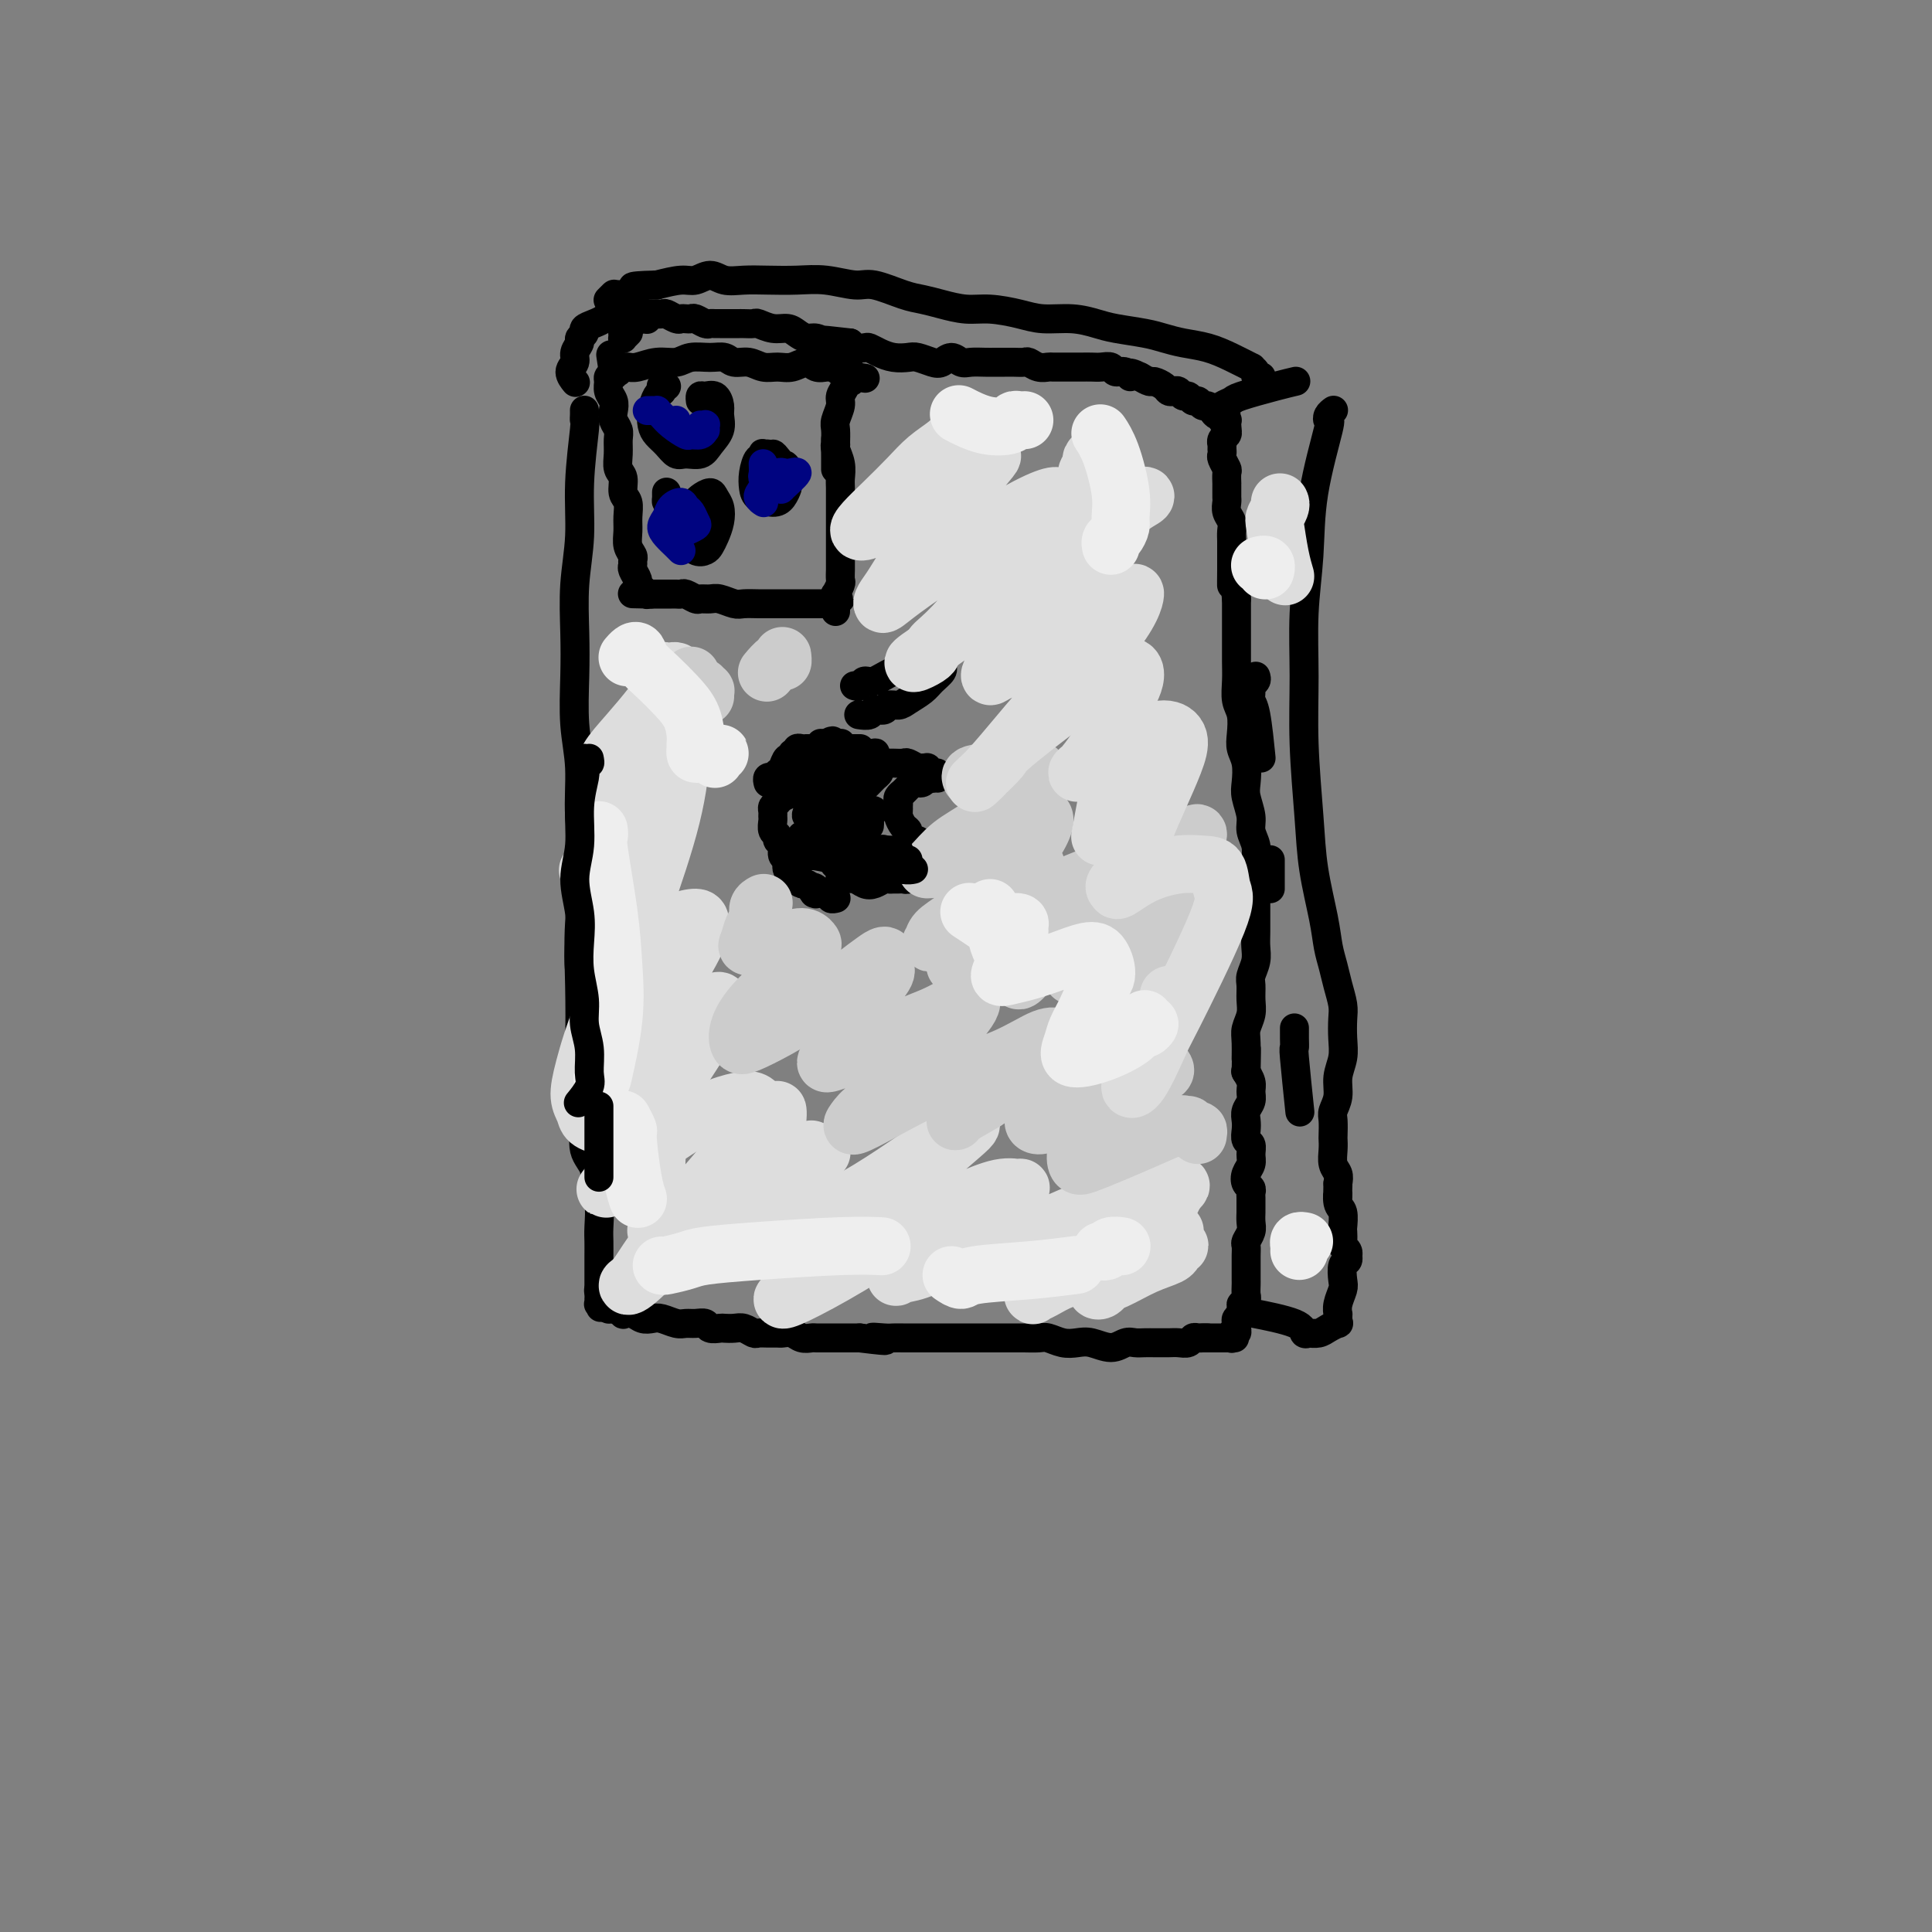 <svg viewBox='0 0 400 400' version='1.1' xmlns='http://www.w3.org/2000/svg' xmlns:xlink='http://www.w3.org/1999/xlink'><rect x="0" y="0" width="400" height="400" fill="#808080" stroke="none"/><g fill='none' stroke='rgb(0,0,0)' stroke-width='6' stroke-linecap='round' stroke-linejoin='round'><path d='M121,85c0.001,0.022 0.001,0.043 0,0c-0.001,-0.043 -0.004,-0.151 0,0c0.004,0.151 0.016,0.560 0,1c-0.016,0.440 -0.061,0.910 0,1c0.061,0.090 0.226,-0.201 0,2c-0.226,2.201 -0.845,6.895 -1,11c-0.155,4.105 0.154,7.621 0,11c-0.154,3.379 -0.769,6.623 -1,10c-0.231,3.377 -0.077,6.889 0,10c0.077,3.111 0.078,5.821 0,9c-0.078,3.179 -0.235,6.827 0,10c0.235,3.173 0.862,5.873 1,9c0.138,3.127 -0.211,6.682 0,10c0.211,3.318 0.984,6.398 1,10c0.016,3.602 -0.723,7.725 -1,12c-0.277,4.275 -0.090,8.702 0,13c0.090,4.298 0.085,8.466 0,12c-0.085,3.534 -0.248,6.435 0,9c0.248,2.565 0.907,4.796 1,7c0.093,2.204 -0.382,4.383 0,6c0.382,1.617 1.619,2.673 2,4c0.381,1.327 -0.094,2.925 0,4c0.094,1.075 0.757,1.629 1,3c0.243,1.371 0.065,3.561 0,5c-0.065,1.439 -0.017,2.129 0,3c0.017,0.871 0.005,1.924 0,3c-0.005,1.076 -0.001,2.174 0,3c0.001,0.826 0.000,1.379 0,2c-0.000,0.621 -0.000,1.311 0,2'/><path d='M124,267c0.619,6.736 0.166,2.575 0,1c-0.166,-1.575 -0.044,-0.566 0,0c0.044,0.566 0.012,0.687 0,1c-0.012,0.313 -0.003,0.816 0,1c0.003,0.184 0.001,0.049 0,0c-0.001,-0.049 -0.000,-0.013 0,0c0.000,0.013 0.000,0.004 0,0c-0.000,-0.004 -0.000,-0.001 0,0c0.000,0.001 0.000,0.000 0,0c-0.000,-0.000 -0.000,-0.000 0,0c0.000,0.000 0.000,0.000 0,0c-0.000,-0.000 -0.000,-0.000 0,0c0.000,0.000 0.000,0.000 0,0c-0.000,-0.000 -0.001,-0.000 0,0c0.001,0.000 0.004,0.000 0,0c-0.004,-0.000 -0.015,-0.000 0,0c0.015,0.000 0.057,0.000 0,0c-0.057,-0.000 -0.211,-0.000 0,0c0.211,0.000 0.788,0.000 1,0c0.212,-0.000 0.061,-0.000 0,0c-0.061,0.000 -0.030,0.000 0,0'/><path d='M125,270c0.388,0.399 0.859,-0.103 1,0c0.141,0.103 -0.047,0.811 0,1c0.047,0.189 0.330,-0.142 1,0c0.670,0.142 1.727,0.756 2,1c0.273,0.244 -0.237,0.117 0,0c0.237,-0.117 1.222,-0.224 2,0c0.778,0.224 1.349,0.778 2,1c0.651,0.222 1.381,0.112 2,0c0.619,-0.112 1.125,-0.227 2,0c0.875,0.227 2.117,0.797 3,1c0.883,0.203 1.406,0.040 2,0c0.594,-0.040 1.257,0.042 2,0c0.743,-0.042 1.564,-0.207 2,0c0.436,0.207 0.487,0.787 1,1c0.513,0.213 1.489,0.061 2,0c0.511,-0.061 0.556,-0.030 1,0c0.444,0.030 1.288,0.061 2,0c0.712,-0.061 1.294,-0.212 2,0c0.706,0.212 1.536,0.789 2,1c0.464,0.211 0.561,0.055 1,0c0.439,-0.055 1.219,-0.011 2,0c0.781,0.011 1.561,-0.011 2,0c0.439,0.011 0.537,0.056 1,0c0.463,-0.056 1.293,-0.211 2,0c0.707,0.211 1.292,0.789 2,1c0.708,0.211 1.540,0.057 2,0c0.460,-0.057 0.549,-0.015 1,0c0.451,0.015 1.265,0.004 2,0c0.735,-0.004 1.390,-0.001 2,0c0.610,0.001 1.174,0.000 2,0c0.826,-0.000 1.913,-0.000 3,0'/><path d='M178,277c8.783,1.083 4.239,0.290 3,0c-1.239,-0.290 0.826,-0.078 2,0c1.174,0.078 1.455,0.021 2,0c0.545,-0.021 1.353,-0.006 2,0c0.647,0.006 1.134,0.001 2,0c0.866,-0.001 2.111,-0.000 3,0c0.889,0.000 1.420,0.000 2,0c0.580,-0.000 1.208,-0.000 2,0c0.792,0.000 1.748,-0.000 3,0c1.252,0.000 2.801,0.000 4,0c1.199,-0.000 2.050,-0.001 3,0c0.950,0.001 2.001,0.004 3,0c0.999,-0.004 1.948,-0.015 3,0c1.052,0.015 2.209,0.055 3,0c0.791,-0.055 1.215,-0.206 2,0c0.785,0.206 1.929,0.769 3,1c1.071,0.231 2.069,0.128 3,0c0.931,-0.128 1.796,-0.283 3,0c1.204,0.283 2.746,1.004 4,1c1.254,-0.004 2.219,-0.733 3,-1c0.781,-0.267 1.378,-0.071 2,0c0.622,0.071 1.269,0.019 2,0c0.731,-0.019 1.548,-0.004 2,0c0.452,0.004 0.541,-0.003 1,0c0.459,0.003 1.289,0.015 2,0c0.711,-0.015 1.304,-0.057 2,0c0.696,0.057 1.496,0.211 2,0c0.504,-0.211 0.712,-0.789 1,-1c0.288,-0.211 0.654,-0.057 1,0c0.346,0.057 0.670,0.016 1,0c0.330,-0.016 0.665,-0.008 1,0'/><path d='M250,277c11.091,-0.000 2.818,-0.000 0,0c-2.818,0.000 -0.181,0.000 1,0c1.181,-0.000 0.905,-0.000 1,0c0.095,0.000 0.561,0.000 1,0c0.439,-0.000 0.849,-0.000 1,0c0.151,0.000 0.041,0.000 0,0c-0.041,-0.000 -0.012,-0.000 0,0c0.012,0.000 0.007,0.000 0,0c-0.007,-0.000 -0.016,-0.000 0,0c0.016,0.000 0.057,0.000 0,0c-0.057,-0.000 -0.211,-0.000 0,0c0.211,0.000 0.789,0.001 1,0c0.211,-0.001 0.056,-0.004 0,0c-0.056,0.004 -0.011,0.016 0,0c0.011,-0.016 -0.011,-0.061 0,0c0.011,0.061 0.055,0.227 0,0c-0.055,-0.227 -0.211,-0.849 0,-1c0.211,-0.151 0.788,0.167 1,0c0.212,-0.167 0.061,-0.818 0,-1c-0.061,-0.182 -0.030,0.106 0,0c0.030,-0.106 0.060,-0.606 0,-1c-0.060,-0.394 -0.208,-0.683 0,-1c0.208,-0.317 0.774,-0.662 1,-1c0.226,-0.338 0.113,-0.669 0,-1'/><path d='M257,271c0.094,-0.948 -0.171,-0.817 0,-1c0.171,-0.183 0.778,-0.678 1,-1c0.222,-0.322 0.060,-0.471 0,-1c-0.060,-0.529 -0.016,-1.440 0,-2c0.016,-0.560 0.005,-0.770 0,-1c-0.005,-0.230 -0.002,-0.481 0,-1c0.002,-0.519 0.004,-1.308 0,-2c-0.004,-0.692 -0.015,-1.287 0,-2c0.015,-0.713 0.057,-1.543 0,-2c-0.057,-0.457 -0.211,-0.541 0,-1c0.211,-0.459 0.789,-1.293 1,-2c0.211,-0.707 0.056,-1.289 0,-2c-0.056,-0.711 -0.014,-1.553 0,-2c0.014,-0.447 0.000,-0.500 0,-1c-0.000,-0.500 0.013,-1.446 0,-2c-0.013,-0.554 -0.052,-0.715 0,-1c0.052,-0.285 0.196,-0.695 0,-1c-0.196,-0.305 -0.731,-0.505 -1,-1c-0.269,-0.495 -0.272,-1.283 0,-2c0.272,-0.717 0.819,-1.361 1,-2c0.181,-0.639 -0.004,-1.273 0,-2c0.004,-0.727 0.196,-1.546 0,-2c-0.196,-0.454 -0.781,-0.544 -1,-1c-0.219,-0.456 -0.073,-1.277 0,-2c0.073,-0.723 0.073,-1.348 0,-2c-0.073,-0.652 -0.219,-1.331 0,-2c0.219,-0.669 0.805,-1.328 1,-2c0.195,-0.672 0.001,-1.355 0,-2c-0.001,-0.645 0.192,-1.251 0,-2c-0.192,-0.749 -0.769,-1.643 -1,-2c-0.231,-0.357 -0.115,-0.179 0,0'/><path d='M258,222c0.150,-8.116 0.026,-3.906 0,-3c-0.026,0.906 0.046,-1.490 0,-3c-0.046,-1.510 -0.209,-2.133 0,-3c0.209,-0.867 0.792,-1.978 1,-3c0.208,-1.022 0.042,-1.954 0,-3c-0.042,-1.046 0.041,-2.208 0,-3c-0.041,-0.792 -0.207,-1.216 0,-2c0.207,-0.784 0.788,-1.928 1,-3c0.212,-1.072 0.057,-2.073 0,-3c-0.057,-0.927 -0.015,-1.781 0,-3c0.015,-1.219 0.004,-2.805 0,-4c-0.004,-1.195 0.000,-2.000 0,-3c-0.000,-1.000 -0.004,-2.197 0,-3c0.004,-0.803 0.016,-1.214 0,-2c-0.016,-0.786 -0.061,-1.947 0,-3c0.061,-1.053 0.226,-1.999 0,-3c-0.226,-1.001 -0.844,-2.056 -1,-3c-0.156,-0.944 0.151,-1.775 0,-3c-0.151,-1.225 -0.759,-2.844 -1,-4c-0.241,-1.156 -0.116,-1.850 0,-3c0.116,-1.150 0.224,-2.757 0,-4c-0.224,-1.243 -0.778,-2.121 -1,-3c-0.222,-0.879 -0.112,-1.760 0,-3c0.112,-1.240 0.226,-2.839 0,-4c-0.226,-1.161 -0.793,-1.886 -1,-3c-0.207,-1.114 -0.056,-2.619 0,-4c0.056,-1.381 0.015,-2.638 0,-4c-0.015,-1.362 -0.004,-2.829 0,-4c0.004,-1.171 0.001,-2.046 0,-3c-0.001,-0.954 -0.000,-1.987 0,-3c0.000,-1.013 0.000,-2.007 0,-3'/><path d='M256,124c-0.845,-8.413 -0.958,-3.945 -1,-3c-0.042,0.945 -0.011,-1.634 0,-3c0.011,-1.366 0.004,-1.521 0,-2c-0.004,-0.479 -0.005,-1.283 0,-2c0.005,-0.717 0.015,-1.348 0,-2c-0.015,-0.652 -0.057,-1.326 0,-2c0.057,-0.674 0.211,-1.346 0,-2c-0.211,-0.654 -0.789,-1.288 -1,-2c-0.211,-0.712 -0.057,-1.501 0,-2c0.057,-0.499 0.015,-0.706 0,-1c-0.015,-0.294 -0.004,-0.674 0,-1c0.004,-0.326 0.002,-0.597 0,-1c-0.002,-0.403 -0.004,-0.938 0,-1c0.004,-0.062 0.015,0.349 0,0c-0.015,-0.349 -0.057,-1.456 0,-2c0.057,-0.544 0.211,-0.524 0,-1c-0.211,-0.476 -0.789,-1.448 -1,-2c-0.211,-0.552 -0.057,-0.684 0,-1c0.057,-0.316 0.015,-0.817 0,-1c-0.015,-0.183 -0.004,-0.049 0,0c0.004,0.049 0.001,0.013 0,0c-0.001,-0.013 -0.000,-0.002 0,0c0.000,0.002 0.000,-0.003 0,0c-0.000,0.003 0.000,0.016 0,0c-0.000,-0.016 -0.001,-0.060 0,0c0.001,0.060 0.004,0.223 0,0c-0.004,-0.223 -0.015,-0.833 0,-1c0.015,-0.167 0.056,0.110 0,0c-0.056,-0.110 -0.207,-0.607 0,-1c0.207,-0.393 0.774,-0.684 1,-1c0.226,-0.316 0.113,-0.658 0,-1'/><path d='M254,89c-0.309,-5.637 -0.083,-2.228 0,-1c0.083,1.228 0.023,0.276 0,0c-0.023,-0.276 -0.010,0.123 0,0c0.010,-0.123 0.018,-0.769 0,-1c-0.018,-0.231 -0.060,-0.047 0,0c0.060,0.047 0.223,-0.043 0,0c-0.223,0.043 -0.833,0.218 -1,0c-0.167,-0.218 0.110,-0.828 0,-1c-0.110,-0.172 -0.607,0.093 -1,0c-0.393,-0.093 -0.683,-0.546 -1,-1c-0.317,-0.454 -0.662,-0.910 -1,-1c-0.338,-0.090 -0.668,0.187 -1,0c-0.332,-0.187 -0.666,-0.838 -1,-1c-0.334,-0.162 -0.667,0.167 -1,0c-0.333,-0.167 -0.667,-0.829 -1,-1c-0.333,-0.171 -0.666,0.148 -1,0c-0.334,-0.148 -0.671,-0.761 -1,-1c-0.329,-0.239 -0.651,-0.102 -1,0c-0.349,0.102 -0.726,0.168 -1,0c-0.274,-0.168 -0.445,-0.571 -1,-1c-0.555,-0.429 -1.496,-0.885 -2,-1c-0.504,-0.115 -0.573,0.110 -1,0c-0.427,-0.110 -1.214,-0.555 -2,-1'/><path d='M236,78c-3.207,-1.637 -2.224,-0.228 -2,0c0.224,0.228 -0.310,-0.723 -1,-1c-0.690,-0.277 -1.537,0.122 -2,0c-0.463,-0.122 -0.543,-0.765 -1,-1c-0.457,-0.235 -1.290,-0.063 -2,0c-0.710,0.063 -1.297,0.017 -2,0c-0.703,-0.017 -1.521,-0.005 -2,0c-0.479,0.005 -0.617,0.002 -1,0c-0.383,-0.002 -1.010,-0.004 -2,0c-0.990,0.004 -2.345,0.015 -3,0c-0.655,-0.015 -0.612,-0.057 -1,0c-0.388,0.057 -1.206,0.211 -2,0c-0.794,-0.211 -1.564,-0.789 -2,-1c-0.436,-0.211 -0.538,-0.057 -1,0c-0.462,0.057 -1.282,0.015 -2,0c-0.718,-0.015 -1.333,-0.003 -2,0c-0.667,0.003 -1.386,-0.004 -2,0c-0.614,0.004 -1.123,0.019 -2,0c-0.877,-0.019 -2.121,-0.071 -3,0c-0.879,0.071 -1.394,0.264 -2,0c-0.606,-0.264 -1.302,-0.985 -2,-1c-0.698,-0.015 -1.397,0.676 -2,1c-0.603,0.324 -1.110,0.280 -2,0c-0.890,-0.280 -2.165,-0.797 -3,-1c-0.835,-0.203 -1.231,-0.093 -2,0c-0.769,0.093 -1.911,0.169 -3,0c-1.089,-0.169 -2.123,-0.584 -3,-1c-0.877,-0.416 -1.596,-0.833 -2,-1c-0.404,-0.167 -0.493,-0.083 -1,0c-0.507,0.083 -1.430,0.167 -2,0c-0.570,-0.167 -0.785,-0.583 -1,-1'/><path d='M176,71c-9.656,-1.100 -3.795,-0.350 -2,0c1.795,0.350 -0.477,0.300 -2,0c-1.523,-0.300 -2.297,-0.850 -3,-1c-0.703,-0.150 -1.334,0.100 -2,0c-0.666,-0.100 -1.368,-0.549 -2,-1c-0.632,-0.451 -1.195,-0.906 -2,-1c-0.805,-0.094 -1.852,0.171 -3,0c-1.148,-0.171 -2.398,-0.778 -3,-1c-0.602,-0.222 -0.557,-0.060 -1,0c-0.443,0.060 -1.376,0.016 -2,0c-0.624,-0.016 -0.941,-0.004 -1,0c-0.059,0.004 0.139,0.001 0,0c-0.139,-0.001 -0.614,-0.000 -1,0c-0.386,0.000 -0.681,-0.000 -1,0c-0.319,0.000 -0.662,0.001 -1,0c-0.338,-0.001 -0.672,-0.004 -1,0c-0.328,0.004 -0.651,0.015 -1,0c-0.349,-0.015 -0.723,-0.057 -1,0c-0.277,0.057 -0.456,0.211 -1,0c-0.544,-0.211 -1.454,-0.788 -2,-1c-0.546,-0.212 -0.728,-0.061 -1,0c-0.272,0.061 -0.635,0.030 -1,0c-0.365,-0.030 -0.731,-0.061 -1,0c-0.269,0.061 -0.439,0.213 -1,0c-0.561,-0.213 -1.513,-0.790 -2,-1c-0.487,-0.210 -0.509,-0.053 -1,0c-0.491,0.053 -1.452,0.000 -2,0c-0.548,-0.000 -0.683,0.051 -1,0c-0.317,-0.051 -0.816,-0.206 -1,0c-0.184,0.206 -0.053,0.773 0,1c0.053,0.227 0.026,0.113 0,0'/><path d='M133,66c-6.664,-0.778 -1.823,-0.223 0,0c1.823,0.223 0.629,0.115 0,0c-0.629,-0.115 -0.694,-0.237 -1,0c-0.306,0.237 -0.852,0.833 -1,1c-0.148,0.167 0.104,-0.095 0,0c-0.104,0.095 -0.563,0.547 -1,1c-0.437,0.453 -0.850,0.907 -1,1c-0.150,0.093 -0.036,-0.175 0,0c0.036,0.175 -0.004,0.793 0,1c0.004,0.207 0.053,0.004 0,0c-0.053,-0.004 -0.206,0.191 0,0c0.206,-0.191 0.773,-0.769 1,-1c0.227,-0.231 0.113,-0.116 0,0'/><path d='M127,64c-0.002,0.423 -0.004,0.845 0,1c0.004,0.155 0.015,0.042 0,0c-0.015,-0.042 -0.056,-0.012 0,0c0.056,0.012 0.209,0.006 0,0c-0.209,-0.006 -0.779,-0.013 -1,0c-0.221,0.013 -0.091,0.045 0,0c0.091,-0.045 0.145,-0.167 0,0c-0.145,0.167 -0.488,0.622 -1,1c-0.512,0.378 -1.194,0.678 -2,1c-0.806,0.322 -1.737,0.667 -2,1c-0.263,0.333 0.141,0.656 0,1c-0.141,0.344 -0.827,0.711 -1,1c-0.173,0.289 0.168,0.502 0,1c-0.168,0.498 -0.843,1.283 -1,2c-0.157,0.717 0.205,1.368 0,2c-0.205,0.632 -0.978,1.247 -1,2c-0.022,0.753 0.708,1.644 1,2c0.292,0.356 0.146,0.178 0,0'/><path d='M173,91c-0.000,0.002 -0.000,0.004 0,0c0.000,-0.004 0.000,-0.016 0,0c-0.000,0.016 -0.001,0.058 0,0c0.001,-0.058 0.004,-0.217 0,0c-0.004,0.217 -0.015,0.810 0,1c0.015,0.190 0.057,-0.025 0,0c-0.057,0.025 -0.211,0.288 0,1c0.211,0.712 0.789,1.873 1,3c0.211,1.127 0.057,2.220 0,3c-0.057,0.780 -0.015,1.248 0,2c0.015,0.752 0.004,1.788 0,3c-0.004,1.212 -0.001,2.600 0,4c0.001,1.400 0.000,2.813 0,4c-0.000,1.187 0.001,2.148 0,3c-0.001,0.852 -0.004,1.595 0,2c0.004,0.405 0.015,0.472 0,1c-0.015,0.528 -0.056,1.518 0,2c0.056,0.482 0.210,0.455 0,1c-0.210,0.545 -0.784,1.663 -1,2c-0.216,0.337 -0.076,-0.106 0,0c0.076,0.106 0.087,0.760 0,1c-0.087,0.240 -0.272,0.064 0,0c0.272,-0.064 1.001,-0.017 1,0c-0.001,0.017 -0.732,0.005 -1,0c-0.268,-0.005 -0.072,-0.001 0,0c0.072,0.001 0.019,0.000 0,0c-0.019,-0.000 -0.005,-0.000 0,0c0.005,0.000 0.001,0.000 0,0c-0.001,-0.000 -0.001,-0.000 0,0'/><path d='M173,124c-0.001,5.106 -0.004,1.372 0,0c0.004,-1.372 0.016,-0.382 0,0c-0.016,0.382 -0.060,0.155 0,0c0.060,-0.155 0.223,-0.238 0,0c-0.223,0.238 -0.832,0.796 -1,1c-0.168,0.204 0.105,0.055 0,0c-0.105,-0.055 -0.590,-0.015 -1,0c-0.410,0.015 -0.747,0.004 -1,0c-0.253,-0.004 -0.424,-0.001 -1,0c-0.576,0.001 -1.558,0.000 -2,0c-0.442,-0.000 -0.344,0.000 -1,0c-0.656,-0.000 -2.067,-0.000 -3,0c-0.933,0.000 -1.390,0.001 -2,0c-0.610,-0.001 -1.375,-0.004 -2,0c-0.625,0.004 -1.112,0.015 -2,0c-0.888,-0.015 -2.178,-0.057 -3,0c-0.822,0.057 -1.175,0.212 -2,0c-0.825,-0.212 -2.123,-0.793 -3,-1c-0.877,-0.207 -1.334,-0.041 -2,0c-0.666,0.041 -1.540,-0.041 -2,0c-0.460,0.041 -0.504,0.207 -1,0c-0.496,-0.207 -1.442,-0.788 -2,-1c-0.558,-0.212 -0.727,-0.057 -1,0c-0.273,0.057 -0.650,0.015 -1,0c-0.350,-0.015 -0.672,-0.004 -1,0c-0.328,0.004 -0.662,0.001 -1,0c-0.338,-0.001 -0.682,-0.000 -1,0c-0.318,0.000 -0.611,0.000 -1,0c-0.389,-0.000 -0.874,-0.000 -1,0c-0.126,0.000 0.107,0.000 0,0c-0.107,-0.000 -0.553,-0.000 -1,0'/><path d='M134,123c-6.029,-0.150 -1.601,-0.026 0,0c1.601,0.026 0.376,-0.046 0,0c-0.376,0.046 0.096,0.209 0,0c-0.096,-0.209 -0.762,-0.791 -1,-1c-0.238,-0.209 -0.049,-0.044 0,0c0.049,0.044 -0.043,-0.034 0,0c0.043,0.034 0.222,0.178 0,0c-0.222,-0.178 -0.844,-0.678 -1,-1c-0.156,-0.322 0.155,-0.467 0,-1c-0.155,-0.533 -0.778,-1.454 -1,-2c-0.222,-0.546 -0.045,-0.715 0,-1c0.045,-0.285 -0.041,-0.684 0,-1c0.041,-0.316 0.208,-0.550 0,-1c-0.208,-0.450 -0.792,-1.117 -1,-2c-0.208,-0.883 -0.041,-1.984 0,-3c0.041,-1.016 -0.045,-1.948 0,-3c0.045,-1.052 0.222,-2.224 0,-3c-0.222,-0.776 -0.844,-1.156 -1,-2c-0.156,-0.844 0.155,-2.151 0,-3c-0.155,-0.849 -0.777,-1.239 -1,-2c-0.223,-0.761 -0.046,-1.895 0,-3c0.046,-1.105 -0.039,-2.183 0,-3c0.039,-0.817 0.203,-1.373 0,-2c-0.203,-0.627 -0.772,-1.323 -1,-2c-0.228,-0.677 -0.115,-1.333 0,-2c0.115,-0.667 0.231,-1.345 0,-2c-0.231,-0.655 -0.808,-1.286 -1,-2c-0.192,-0.714 -0.000,-1.511 0,-2c0.000,-0.489 -0.192,-0.670 0,-1c0.192,-0.330 0.769,-0.809 1,-1c0.231,-0.191 0.115,-0.096 0,0'/><path d='M127,77c-1.088,-7.061 -0.306,-1.714 0,0c0.306,1.714 0.138,-0.206 0,-1c-0.138,-0.794 -0.245,-0.462 0,0c0.245,0.462 0.840,1.053 1,1c0.160,-0.053 -0.117,-0.750 0,-1c0.117,-0.250 0.629,-0.052 1,0c0.371,0.052 0.601,-0.043 1,0c0.399,0.043 0.967,0.222 2,0c1.033,-0.222 2.532,-0.845 4,-1c1.468,-0.155 2.906,0.159 4,0c1.094,-0.159 1.843,-0.790 3,-1c1.157,-0.210 2.722,0.000 4,0c1.278,-0.000 2.271,-0.211 3,0c0.729,0.211 1.195,0.842 2,1c0.805,0.158 1.949,-0.159 3,0c1.051,0.159 2.011,0.792 3,1c0.989,0.208 2.009,-0.011 3,0c0.991,0.011 1.953,0.252 3,0c1.047,-0.252 2.179,-0.997 3,-1c0.821,-0.003 1.332,0.735 2,1c0.668,0.265 1.493,0.057 2,0c0.507,-0.057 0.696,0.038 1,0c0.304,-0.038 0.721,-0.207 1,0c0.279,0.207 0.418,0.791 1,1c0.582,0.209 1.606,0.042 2,0c0.394,-0.042 0.157,0.040 0,0c-0.157,-0.040 -0.235,-0.203 0,0c0.235,0.203 0.781,0.772 1,1c0.219,0.228 0.109,0.114 0,0'/><path d='M177,78c4.181,0.618 1.135,0.165 0,0c-1.135,-0.165 -0.357,-0.040 0,0c0.357,0.040 0.293,-0.003 0,0c-0.293,0.003 -0.815,0.053 -1,0c-0.185,-0.053 -0.035,-0.208 0,0c0.035,0.208 -0.047,0.780 0,1c0.047,0.220 0.224,0.088 0,0c-0.224,-0.088 -0.848,-0.133 -1,0c-0.152,0.133 0.170,0.443 0,1c-0.170,0.557 -0.830,1.359 -1,2c-0.170,0.641 0.151,1.120 0,2c-0.151,0.880 -0.772,2.163 -1,3c-0.228,0.837 -0.061,1.230 0,2c0.061,0.770 0.016,1.918 0,3c-0.016,1.082 -0.004,2.099 0,3c0.004,0.901 0.001,1.686 0,2c-0.001,0.314 -0.001,0.157 0,0'/><path d='M137,80c0.536,-0.008 1.073,-0.017 1,0c-0.073,0.017 -0.754,0.058 -1,0c-0.246,-0.058 -0.055,-0.217 0,0c0.055,0.217 -0.024,0.810 0,1c0.024,0.190 0.152,-0.024 0,0c-0.152,0.024 -0.585,0.285 -1,1c-0.415,0.715 -0.813,1.884 -1,3c-0.187,1.116 -0.164,2.179 0,3c0.164,0.821 0.471,1.398 1,2c0.529,0.602 1.282,1.228 2,2c0.718,0.772 1.401,1.690 2,2c0.599,0.310 1.113,0.010 2,0c0.887,-0.010 2.147,0.269 3,0c0.853,-0.269 1.298,-1.085 2,-2c0.702,-0.915 1.660,-1.930 2,-3c0.340,-1.070 0.063,-2.197 0,-3c-0.063,-0.803 0.088,-1.283 0,-2c-0.088,-0.717 -0.416,-1.670 -1,-2c-0.584,-0.330 -1.425,-0.037 -2,0c-0.575,0.037 -0.886,-0.182 -1,0c-0.114,0.182 -0.033,0.766 0,1c0.033,0.234 0.016,0.117 0,0'/><path d='M138,102c0.000,-0.009 0.000,-0.018 0,0c-0.000,0.018 -0.001,0.061 0,0c0.001,-0.061 0.002,-0.228 0,0c-0.002,0.228 -0.008,0.849 0,1c0.008,0.151 0.029,-0.168 0,0c-0.029,0.168 -0.107,0.823 0,1c0.107,0.177 0.400,-0.124 1,1c0.600,1.124 1.509,3.672 2,5c0.491,1.328 0.565,1.437 1,2c0.435,0.563 1.230,1.582 2,2c0.770,0.418 1.514,0.236 2,0c0.486,-0.236 0.716,-0.525 1,-1c0.284,-0.475 0.624,-1.137 1,-2c0.376,-0.863 0.788,-1.927 1,-3c0.212,-1.073 0.225,-2.154 0,-3c-0.225,-0.846 -0.687,-1.456 -1,-2c-0.313,-0.544 -0.476,-1.022 -1,-1c-0.524,0.022 -1.410,0.544 -2,1c-0.590,0.456 -0.883,0.844 -1,1c-0.117,0.156 -0.059,0.078 0,0'/><path d='M158,94c0.534,-0.009 1.069,-0.019 1,0c-0.069,0.019 -0.740,0.066 -1,0c-0.260,-0.066 -0.108,-0.247 0,0c0.108,0.247 0.174,0.920 0,1c-0.174,0.080 -0.587,-0.433 -1,0c-0.413,0.433 -0.826,1.813 -1,3c-0.174,1.187 -0.109,2.181 0,3c0.109,0.819 0.264,1.462 1,2c0.736,0.538 2.054,0.971 3,1c0.946,0.029 1.518,-0.345 2,-1c0.482,-0.655 0.872,-1.589 1,-2c0.128,-0.411 -0.008,-0.297 0,-1c0.008,-0.703 0.160,-2.223 0,-3c-0.160,-0.777 -0.631,-0.810 -1,-1c-0.369,-0.190 -0.635,-0.535 -1,-1c-0.365,-0.465 -0.829,-1.048 -1,-1c-0.171,0.048 -0.049,0.728 0,1c0.049,0.272 0.024,0.136 0,0'/><path d='M165,159c-0.000,0.000 -0.000,0.000 0,0c0.000,-0.000 0.001,-0.001 0,0c-0.001,0.001 -0.004,0.005 0,0c0.004,-0.005 0.016,-0.017 0,0c-0.016,0.017 -0.060,0.063 0,0c0.060,-0.063 0.223,-0.235 0,0c-0.223,0.235 -0.833,0.879 -1,1c-0.167,0.121 0.109,-0.280 0,0c-0.109,0.280 -0.604,1.241 -1,2c-0.396,0.759 -0.695,1.317 -1,2c-0.305,0.683 -0.617,1.491 -1,2c-0.383,0.509 -0.836,0.717 -1,1c-0.164,0.283 -0.040,0.639 0,1c0.040,0.361 -0.004,0.727 0,1c0.004,0.273 0.058,0.453 0,1c-0.058,0.547 -0.227,1.460 0,2c0.227,0.540 0.849,0.708 1,1c0.151,0.292 -0.170,0.708 0,1c0.170,0.292 0.829,0.459 1,1c0.171,0.541 -0.148,1.455 0,2c0.148,0.545 0.762,0.720 1,1c0.238,0.280 0.102,0.666 0,1c-0.102,0.334 -0.168,0.615 0,1c0.168,0.385 0.570,0.873 1,1c0.430,0.127 0.889,-0.107 1,0c0.111,0.107 -0.125,0.554 0,1c0.125,0.446 0.611,0.889 1,1c0.389,0.111 0.683,-0.111 1,0c0.317,0.111 0.659,0.556 1,1'/><path d='M168,184c1.178,1.873 0.123,0.554 0,0c-0.123,-0.554 0.684,-0.345 1,0c0.316,0.345 0.140,0.825 0,1c-0.140,0.175 -0.244,0.046 0,0c0.244,-0.046 0.835,-0.009 1,0c0.165,0.009 -0.096,-0.012 0,0c0.096,0.012 0.547,0.056 1,0c0.453,-0.056 0.906,-0.211 1,0c0.094,0.211 -0.171,0.789 0,1c0.171,0.211 0.778,0.057 1,0c0.222,-0.057 0.060,-0.015 0,0c-0.060,0.015 -0.016,0.004 0,0c0.016,-0.004 0.004,-0.001 0,0c-0.004,0.001 -0.001,0.000 0,0c0.001,-0.000 0.001,-0.000 0,0'/><path d='M159,162c0.002,0.008 0.004,0.016 0,0c-0.004,-0.016 -0.015,-0.057 0,0c0.015,0.057 0.056,0.212 0,0c-0.056,-0.212 -0.208,-0.792 0,-1c0.208,-0.208 0.777,-0.043 1,0c0.223,0.043 0.101,-0.035 0,0c-0.101,0.035 -0.181,0.182 0,0c0.181,-0.182 0.622,-0.693 1,-1c0.378,-0.307 0.694,-0.408 1,-1c0.306,-0.592 0.604,-1.674 1,-2c0.396,-0.326 0.890,0.105 1,0c0.110,-0.105 -0.164,-0.746 0,-1c0.164,-0.254 0.766,-0.121 1,0c0.234,0.121 0.100,0.228 0,0c-0.100,-0.228 -0.167,-0.793 0,-1c0.167,-0.207 0.567,-0.055 1,0c0.433,0.055 0.900,0.015 1,0c0.100,-0.015 -0.165,-0.004 0,0c0.165,0.004 0.761,0.001 1,0c0.239,-0.001 0.120,0.001 0,0c-0.120,-0.001 -0.242,-0.004 0,0c0.242,0.004 0.849,0.015 1,0c0.151,-0.015 -0.152,-0.057 0,0c0.152,0.057 0.759,0.211 1,0c0.241,-0.211 0.116,-0.789 0,-1c-0.116,-0.211 -0.224,-0.057 0,0c0.224,0.057 0.778,0.016 1,0c0.222,-0.016 0.111,-0.008 0,0'/><path d='M171,154c2.100,-1.238 1.351,-0.331 1,0c-0.351,0.331 -0.304,0.088 0,0c0.304,-0.088 0.865,-0.020 1,0c0.135,0.020 -0.156,-0.009 0,0c0.156,0.009 0.760,0.055 1,0c0.240,-0.055 0.116,-0.211 0,0c-0.116,0.211 -0.223,0.789 0,1c0.223,0.211 0.777,0.057 1,0c0.223,-0.057 0.116,-0.015 0,0c-0.116,0.015 -0.242,0.004 0,0c0.242,-0.004 0.853,-0.001 1,0c0.147,0.001 -0.171,0.000 0,0c0.171,-0.000 0.830,-0.000 1,0c0.170,0.000 -0.151,0.000 0,0c0.151,-0.000 0.772,-0.000 1,0c0.228,0.000 0.061,0.000 0,0c-0.061,-0.000 -0.016,-0.000 0,0c0.016,0.000 0.004,0.000 0,0c-0.004,-0.000 -0.001,-0.000 0,0c0.001,0.000 0.001,0.000 0,0'/><path d='M174,182c-0.001,0.000 -0.001,0.000 0,0c0.001,-0.000 0.005,-0.000 0,0c-0.005,0.000 -0.017,0.000 0,0c0.017,-0.000 0.063,-0.001 0,0c-0.063,0.001 -0.235,0.004 0,0c0.235,-0.004 0.878,-0.014 1,0c0.122,0.014 -0.276,0.053 0,0c0.276,-0.053 1.226,-0.196 2,0c0.774,0.196 1.373,0.732 2,1c0.627,0.268 1.281,0.268 2,0c0.719,-0.268 1.502,-0.804 2,-1c0.498,-0.196 0.711,-0.052 1,0c0.289,0.052 0.655,0.011 1,0c0.345,-0.011 0.669,0.009 1,0c0.331,-0.009 0.670,-0.045 1,0c0.330,0.045 0.653,0.171 1,0c0.347,-0.171 0.719,-0.638 1,-1c0.281,-0.362 0.473,-0.619 1,-1c0.527,-0.381 1.390,-0.887 2,-1c0.610,-0.113 0.966,0.167 1,0c0.034,-0.167 -0.254,-0.781 0,-1c0.254,-0.219 1.049,-0.044 1,0c-0.049,0.044 -0.941,-0.045 -1,0c-0.059,0.045 0.716,0.222 1,0c0.284,-0.222 0.076,-0.844 0,-1c-0.076,-0.156 -0.020,0.154 0,0c0.020,-0.154 0.005,-0.773 0,-1c-0.005,-0.227 -0.001,-0.061 0,0c0.001,0.061 0.000,0.017 0,0c-0.000,-0.017 -0.000,-0.009 0,0'/><path d='M194,176c1.070,-0.924 0.244,-0.234 0,0c-0.244,0.234 0.093,0.011 0,0c-0.093,-0.011 -0.616,0.189 -1,0c-0.384,-0.189 -0.627,-0.768 -1,-1c-0.373,-0.232 -0.874,-0.118 -1,0c-0.126,0.118 0.125,0.239 0,0c-0.125,-0.239 -0.625,-0.836 -1,-1c-0.375,-0.164 -0.626,0.107 -1,0c-0.374,-0.107 -0.871,-0.592 -1,-1c-0.129,-0.408 0.109,-0.739 0,-1c-0.109,-0.261 -0.565,-0.451 -1,-1c-0.435,-0.549 -0.850,-1.456 -1,-2c-0.150,-0.544 -0.036,-0.724 0,-1c0.036,-0.276 -0.005,-0.648 0,-1c0.005,-0.352 0.057,-0.686 0,-1c-0.057,-0.314 -0.223,-0.610 0,-1c0.223,-0.390 0.833,-0.875 1,-1c0.167,-0.125 -0.110,0.111 0,0c0.110,-0.111 0.608,-0.569 1,-1c0.392,-0.431 0.678,-0.833 1,-1c0.322,-0.167 0.678,-0.097 1,0c0.322,0.097 0.608,0.222 1,0c0.392,-0.222 0.890,-0.792 1,-1c0.110,-0.208 -0.167,-0.056 0,0c0.167,0.056 0.777,0.015 1,0c0.223,-0.015 0.060,-0.004 0,0c-0.060,0.004 -0.016,0.001 0,0c0.016,-0.001 0.004,-0.000 0,0c-0.004,0.000 -0.001,0.000 0,0c0.001,-0.000 0.000,-0.000 0,0c-0.000,0.000 -0.000,0.000 0,0'/><path d='M193,161c1.023,-1.232 0.079,-0.311 0,0c-0.079,0.311 0.707,0.013 1,0c0.293,-0.013 0.092,0.259 0,0c-0.092,-0.259 -0.076,-1.049 0,-1c0.076,0.049 0.213,0.938 0,1c-0.213,0.062 -0.774,-0.701 -1,-1c-0.226,-0.299 -0.116,-0.133 0,0c0.116,0.133 0.240,0.233 0,0c-0.240,-0.233 -0.842,-0.798 -1,-1c-0.158,-0.202 0.127,-0.040 0,0c-0.127,0.040 -0.668,-0.042 -1,0c-0.332,0.042 -0.457,0.207 -1,0c-0.543,-0.207 -1.504,-0.788 -2,-1c-0.496,-0.212 -0.525,-0.057 -1,0c-0.475,0.057 -1.395,0.015 -2,0c-0.605,-0.015 -0.894,-0.004 -1,0c-0.106,0.004 -0.030,0.001 0,0c0.030,-0.001 0.015,-0.001 0,0'/><path d='M177,142c0.025,0.009 0.050,0.018 0,0c-0.050,-0.018 -0.174,-0.064 0,0c0.174,0.064 0.645,0.239 1,0c0.355,-0.239 0.595,-0.891 1,-1c0.405,-0.109 0.977,0.324 2,0c1.023,-0.324 2.497,-1.403 4,-2c1.503,-0.597 3.033,-0.710 4,-1c0.967,-0.290 1.369,-0.758 2,-1c0.631,-0.242 1.491,-0.259 2,0c0.509,0.259 0.666,0.793 1,1c0.334,0.207 0.845,0.086 1,0c0.155,-0.086 -0.045,-0.136 0,0c0.045,0.136 0.336,0.457 0,1c-0.336,0.543 -1.298,1.307 -2,2c-0.702,0.693 -1.142,1.314 -2,2c-0.858,0.686 -2.132,1.437 -3,2c-0.868,0.563 -1.331,0.939 -2,1c-0.669,0.061 -1.546,-0.194 -2,0c-0.454,0.194 -0.486,0.837 -1,1c-0.514,0.163 -1.509,-0.152 -2,0c-0.491,0.152 -0.478,0.772 -1,1c-0.522,0.228 -1.578,0.065 -2,0c-0.422,-0.065 -0.211,-0.033 0,0'/><path d='M252,85c-0.056,0.087 -0.112,0.175 0,0c0.112,-0.175 0.391,-0.611 1,-1c0.609,-0.389 1.547,-0.731 2,-1c0.453,-0.269 0.420,-0.464 2,-1c1.580,-0.536 4.771,-1.414 7,-2c2.229,-0.586 3.494,-0.882 4,-1c0.506,-0.118 0.253,-0.059 0,0'/><path d='M276,85c-0.029,0.021 -0.057,0.041 0,0c0.057,-0.041 0.201,-0.144 0,0c-0.201,0.144 -0.746,0.536 -1,1c-0.254,0.464 -0.215,0.999 0,1c0.215,0.001 0.608,-0.533 0,2c-0.608,2.533 -2.216,8.133 -3,13c-0.784,4.867 -0.743,9.001 -1,13c-0.257,3.999 -0.813,7.864 -1,12c-0.187,4.136 -0.005,8.545 0,13c0.005,4.455 -0.168,8.957 0,14c0.168,5.043 0.675,10.627 1,15c0.325,4.373 0.468,7.533 1,11c0.532,3.467 1.453,7.239 2,10c0.547,2.761 0.721,4.509 1,6c0.279,1.491 0.663,2.723 1,4c0.337,1.277 0.627,2.599 1,4c0.373,1.401 0.828,2.881 1,4c0.172,1.119 0.061,1.878 0,3c-0.061,1.122 -0.073,2.608 0,4c0.073,1.392 0.230,2.689 0,4c-0.230,1.311 -0.846,2.635 -1,4c-0.154,1.365 0.155,2.771 0,4c-0.155,1.229 -0.773,2.282 -1,3c-0.227,0.718 -0.062,1.102 0,2c0.062,0.898 0.020,2.309 0,3c-0.020,0.691 -0.019,0.660 0,1c0.019,0.340 0.057,1.050 0,2c-0.057,0.950 -0.208,2.140 0,3c0.208,0.860 0.774,1.388 1,2c0.226,0.612 0.113,1.306 0,2'/><path d='M277,245c-0.138,6.076 0.015,2.765 0,2c-0.015,-0.765 -0.200,1.017 0,2c0.200,0.983 0.785,1.166 1,2c0.215,0.834 0.061,2.317 0,3c-0.061,0.683 -0.030,0.565 0,1c0.030,0.435 0.060,1.422 0,2c-0.060,0.578 -0.211,0.747 0,1c0.211,0.253 0.785,0.591 1,1c0.215,0.409 0.071,0.890 0,1c-0.071,0.110 -0.071,-0.151 0,0c0.071,0.151 0.211,0.715 0,1c-0.211,0.285 -0.775,0.291 -1,1c-0.225,0.709 -0.113,2.123 0,3c0.113,0.877 0.227,1.219 0,2c-0.227,0.781 -0.793,2.003 -1,3c-0.207,0.997 -0.054,1.769 0,2c0.054,0.231 0.008,-0.079 0,0c-0.008,0.079 0.020,0.547 0,1c-0.020,0.453 -0.090,0.892 0,1c0.090,0.108 0.339,-0.115 0,0c-0.339,0.115 -1.267,0.566 -2,1c-0.733,0.434 -1.272,0.850 -2,1c-0.728,0.150 -1.645,0.035 -2,0c-0.355,-0.035 -0.149,0.011 0,0c0.149,-0.011 0.242,-0.080 0,0c-0.242,0.080 -0.817,0.310 -1,0c-0.183,-0.310 0.028,-1.160 -2,-2c-2.028,-0.840 -6.294,-1.668 -8,-2c-1.706,-0.332 -0.853,-0.166 0,0'/><path d='M261,78c0.123,-0.021 0.246,-0.043 0,0c-0.246,0.043 -0.862,0.149 -1,0c-0.138,-0.149 0.201,-0.554 0,-1c-0.201,-0.446 -0.941,-0.931 -1,-1c-0.059,-0.069 0.564,0.280 0,0c-0.564,-0.280 -2.315,-1.188 -4,-2c-1.685,-0.812 -3.305,-1.527 -5,-2c-1.695,-0.473 -3.467,-0.704 -5,-1c-1.533,-0.296 -2.827,-0.658 -4,-1c-1.173,-0.342 -2.224,-0.665 -4,-1c-1.776,-0.335 -4.276,-0.681 -6,-1c-1.724,-0.319 -2.673,-0.611 -4,-1c-1.327,-0.389 -3.032,-0.874 -5,-1c-1.968,-0.126 -4.199,0.107 -6,0c-1.801,-0.107 -3.171,-0.554 -5,-1c-1.829,-0.446 -4.118,-0.892 -6,-1c-1.882,-0.108 -3.358,0.121 -5,0c-1.642,-0.121 -3.452,-0.592 -5,-1c-1.548,-0.408 -2.835,-0.754 -4,-1c-1.165,-0.246 -2.207,-0.392 -4,-1c-1.793,-0.608 -4.338,-1.680 -6,-2c-1.662,-0.320 -2.443,0.110 -4,0c-1.557,-0.110 -3.890,-0.760 -6,-1c-2.110,-0.240 -3.996,-0.069 -6,0c-2.004,0.069 -4.126,0.037 -6,0c-1.874,-0.037 -3.501,-0.077 -5,0c-1.499,0.077 -2.871,0.272 -4,0c-1.129,-0.272 -2.014,-1.011 -3,-1c-0.986,0.011 -2.073,0.772 -3,1c-0.927,0.228 -1.693,-0.078 -3,0c-1.307,0.078 -3.153,0.539 -5,1'/><path d='M136,59c-7.697,0.166 -4.441,0.581 -4,1c0.441,0.419 -1.933,0.843 -3,1c-1.067,0.157 -0.825,0.046 -1,0c-0.175,-0.046 -0.765,-0.026 -1,0c-0.235,0.026 -0.115,0.059 0,0c0.115,-0.059 0.223,-0.208 0,0c-0.223,0.208 -0.778,0.774 -1,1c-0.222,0.226 -0.111,0.113 0,0'/><path d='M260,140c0.115,0.325 0.230,0.651 0,1c-0.230,0.349 -0.804,0.722 -1,1c-0.196,0.278 -0.014,0.461 0,1c0.014,0.539 -0.141,1.433 0,2c0.141,0.567 0.576,0.806 1,3c0.424,2.194 0.835,6.341 1,8c0.165,1.659 0.082,0.829 0,0'/><path d='M263,178c0.000,0.785 0.000,1.569 0,2c0.000,0.431 0.000,0.507 0,1c0.000,0.493 0.000,1.402 0,2c0.000,0.598 0.000,0.885 0,1c0.000,0.115 0.000,0.057 0,0'/><path d='M268,213c0.002,-0.161 0.004,-0.321 0,0c-0.004,0.321 -0.015,1.125 0,2c0.015,0.875 0.056,1.822 0,2c-0.056,0.178 -0.207,-0.414 0,2c0.207,2.414 0.774,7.832 1,10c0.226,2.168 0.113,1.084 0,0'/></g>
<g fill='none' stroke='rgb(221,221,221)' stroke-width='12' stroke-linecap='round' stroke-linejoin='round'><path d='M243,258c0.028,0.002 0.056,0.005 0,0c-0.056,-0.005 -0.197,-0.016 0,0c0.197,0.016 0.732,0.059 1,0c0.268,-0.059 0.268,-0.221 0,0c-0.268,0.221 -0.806,0.826 -1,1c-0.194,0.174 -0.044,-0.084 0,0c0.044,0.084 -0.017,0.509 -1,1c-0.983,0.491 -2.887,1.047 -5,2c-2.113,0.953 -4.433,2.304 -6,3c-1.567,0.696 -2.380,0.738 -3,1c-0.620,0.262 -1.047,0.744 -1,1c0.047,0.256 0.569,0.286 1,0c0.431,-0.286 0.770,-0.889 2,-2c1.230,-1.111 3.351,-2.729 5,-4c1.649,-1.271 2.827,-2.195 4,-3c1.173,-0.805 2.341,-1.490 3,-2c0.659,-0.510 0.811,-0.845 1,-1c0.189,-0.155 0.417,-0.131 0,0c-0.417,0.131 -1.480,0.367 -3,1c-1.520,0.633 -3.497,1.662 -6,3c-2.503,1.338 -5.532,2.987 -8,4c-2.468,1.013 -4.374,1.392 -6,2c-1.626,0.608 -2.973,1.447 -4,2c-1.027,0.553 -1.735,0.822 -2,1c-0.265,0.178 -0.088,0.266 0,0c0.088,-0.266 0.086,-0.886 1,-2c0.914,-1.114 2.742,-2.721 5,-4c2.258,-1.279 4.945,-2.229 8,-4c3.055,-1.771 6.476,-4.361 9,-6c2.524,-1.639 4.150,-2.325 5,-3c0.850,-0.675 0.925,-1.337 1,-2'/><path d='M243,247c3.721,-3.125 -0.478,-0.936 -3,0c-2.522,0.936 -3.368,0.621 -5,1c-1.632,0.379 -4.051,1.452 -6,2c-1.949,0.548 -3.429,0.572 -5,1c-1.571,0.428 -3.235,1.260 -5,2c-1.765,0.740 -3.632,1.388 -6,2c-2.368,0.612 -5.236,1.186 -8,2c-2.764,0.814 -5.425,1.866 -8,3c-2.575,1.134 -5.066,2.349 -7,3c-1.934,0.651 -3.313,0.736 -4,1c-0.687,0.264 -0.682,0.706 0,0c0.682,-0.706 2.042,-2.561 4,-4c1.958,-1.439 4.513,-2.462 7,-4c2.487,-1.538 4.906,-3.591 7,-5c2.094,-1.409 3.862,-2.173 5,-3c1.138,-0.827 1.644,-1.716 2,-2c0.356,-0.284 0.562,0.035 0,0c-0.562,-0.035 -1.890,-0.426 -4,0c-2.110,0.426 -5.001,1.670 -8,3c-2.999,1.330 -6.107,2.745 -10,5c-3.893,2.255 -8.573,5.349 -13,8c-4.427,2.651 -8.601,4.860 -11,6c-2.399,1.140 -3.023,1.210 -3,1c0.023,-0.210 0.692,-0.700 2,-2c1.308,-1.300 3.254,-3.409 6,-6c2.746,-2.591 6.292,-5.664 10,-9c3.708,-3.336 7.579,-6.935 11,-10c3.421,-3.065 6.391,-5.595 8,-7c1.609,-1.405 1.856,-1.686 2,-2c0.144,-0.314 0.184,-0.661 -1,0c-1.184,0.661 -3.592,2.331 -6,4'/><path d='M194,237c-2.640,1.668 -5.739,3.837 -9,6c-3.261,2.163 -6.684,4.320 -10,6c-3.316,1.680 -6.525,2.882 -9,4c-2.475,1.118 -4.217,2.152 -6,3c-1.783,0.848 -3.606,1.509 -5,2c-1.394,0.491 -2.358,0.810 -3,1c-0.642,0.190 -0.962,0.249 -1,0c-0.038,-0.249 0.205,-0.807 1,-2c0.795,-1.193 2.141,-3.020 4,-5c1.859,-1.980 4.231,-4.113 6,-6c1.769,-1.887 2.936,-3.528 4,-5c1.064,-1.472 2.026,-2.776 2,-3c-0.026,-0.224 -1.042,0.630 -3,2c-1.958,1.370 -4.860,3.255 -9,6c-4.140,2.745 -9.517,6.351 -14,10c-4.483,3.649 -8.071,7.341 -10,9c-1.929,1.659 -2.199,1.285 -2,1c0.199,-0.285 0.868,-0.480 2,-2c1.132,-1.520 2.728,-4.364 5,-7c2.272,-2.636 5.220,-5.064 8,-8c2.780,-2.936 5.393,-6.382 7,-9c1.607,-2.618 2.207,-4.410 3,-6c0.793,-1.590 1.777,-2.978 2,-4c0.223,-1.022 -0.316,-1.679 -1,-2c-0.684,-0.321 -1.512,-0.308 -3,0c-1.488,0.308 -3.635,0.909 -6,2c-2.365,1.091 -4.949,2.671 -7,4c-2.051,1.329 -3.570,2.408 -5,4c-1.430,1.592 -2.769,3.698 -4,5c-1.231,1.302 -2.352,1.801 -3,2c-0.648,0.199 -0.824,0.100 -1,0'/><path d='M127,245c-3.145,2.376 -1.006,0.816 0,-1c1.006,-1.816 0.880,-3.888 2,-6c1.120,-2.112 3.485,-4.264 7,-9c3.515,-4.736 8.179,-12.055 10,-15c1.821,-2.945 0.797,-1.517 1,-2c0.203,-0.483 1.632,-2.877 2,-4c0.368,-1.123 -0.325,-0.973 -2,0c-1.675,0.973 -4.332,2.771 -7,5c-2.668,2.229 -5.348,4.889 -8,7c-2.652,2.111 -5.276,3.672 -7,5c-1.724,1.328 -2.546,2.422 -3,3c-0.454,0.578 -0.538,0.640 0,0c0.538,-0.640 1.700,-1.982 3,-4c1.300,-2.018 2.740,-4.713 5,-8c2.260,-3.287 5.341,-7.167 8,-11c2.659,-3.833 4.895,-7.621 6,-10c1.105,-2.379 1.079,-3.349 1,-4c-0.079,-0.651 -0.210,-0.981 -1,-1c-0.790,-0.019 -2.240,0.274 -4,1c-1.760,0.726 -3.829,1.885 -6,3c-2.171,1.115 -4.445,2.187 -6,3c-1.555,0.813 -2.393,1.368 -3,2c-0.607,0.632 -0.984,1.342 -1,1c-0.016,-0.342 0.330,-1.737 1,-3c0.670,-1.263 1.666,-2.394 3,-4c1.334,-1.606 3.008,-3.686 4,-6c0.992,-2.314 1.302,-4.863 2,-7c0.698,-2.137 1.785,-3.861 2,-5c0.215,-1.139 -0.442,-1.691 -1,-2c-0.558,-0.309 -1.017,-0.374 -2,0c-0.983,0.374 -2.492,1.187 -4,2'/><path d='M129,175c-1.811,0.562 -2.839,1.966 -4,3c-1.161,1.034 -2.454,1.698 -3,2c-0.546,0.302 -0.343,0.241 0,0c0.343,-0.241 0.828,-0.663 2,-2c1.172,-1.337 3.033,-3.589 5,-6c1.967,-2.411 4.041,-4.982 6,-7c1.959,-2.018 3.802,-3.482 5,-5c1.198,-1.518 1.750,-3.090 2,-4c0.250,-0.910 0.199,-1.157 0,-1c-0.199,0.157 -0.547,0.720 -2,1c-1.453,0.280 -4.010,0.278 -6,1c-1.990,0.722 -3.412,2.169 -5,3c-1.588,0.831 -3.341,1.044 -4,1c-0.659,-0.044 -0.224,-0.347 0,-1c0.224,-0.653 0.235,-1.656 1,-3c0.765,-1.344 2.283,-3.029 4,-5c1.717,-1.971 3.634,-4.227 5,-6c1.366,-1.773 2.182,-3.064 3,-4c0.818,-0.936 1.637,-1.519 2,-2c0.363,-0.481 0.268,-0.861 0,-1c-0.268,-0.139 -0.710,-0.037 -1,0c-0.290,0.037 -0.430,0.008 -1,0c-0.570,-0.008 -1.572,0.005 -2,0c-0.428,-0.005 -0.282,-0.027 0,0c0.282,0.027 0.700,0.104 1,0c0.300,-0.104 0.484,-0.390 1,1c0.516,1.390 1.365,4.455 2,7c0.635,2.545 1.056,4.570 1,8c-0.056,3.430 -0.587,8.266 -2,14c-1.413,5.734 -3.706,12.367 -6,19'/><path d='M133,188c-2.827,9.220 -5.895,15.769 -8,21c-2.105,5.231 -3.249,9.143 -4,12c-0.751,2.857 -1.111,4.658 -1,6c0.111,1.342 0.692,2.224 1,3c0.308,0.776 0.342,1.445 1,2c0.658,0.555 1.942,0.997 3,1c1.058,0.003 1.892,-0.434 3,-1c1.108,-0.566 2.489,-1.260 4,-2c1.511,-0.740 3.151,-1.525 4,-2c0.849,-0.475 0.907,-0.639 1,0c0.093,0.639 0.221,2.083 0,4c-0.221,1.917 -0.793,4.308 -1,7c-0.207,2.692 -0.051,5.687 0,8c0.051,2.313 -0.005,3.945 0,5c0.005,1.055 0.070,1.532 0,2c-0.070,0.468 -0.277,0.928 0,1c0.277,0.072 1.037,-0.245 2,-1c0.963,-0.755 2.128,-1.947 4,-4c1.872,-2.053 4.449,-4.967 7,-8c2.551,-3.033 5.075,-6.184 7,-8c1.925,-1.816 3.251,-2.297 4,-3c0.749,-0.703 0.922,-1.628 1,-1c0.078,0.628 0.061,2.811 -1,5c-1.061,2.189 -3.167,4.386 -5,7c-1.833,2.614 -3.392,5.647 -5,8c-1.608,2.353 -3.264,4.026 -4,5c-0.736,0.974 -0.551,1.247 0,1c0.551,-0.247 1.467,-1.015 3,-2c1.533,-0.985 3.682,-2.188 6,-4c2.318,-1.812 4.805,-4.232 7,-6c2.195,-1.768 4.097,-2.884 6,-4'/><path d='M168,240c3.667,-2.500 1.833,-1.250 0,0'/></g>
<g fill='none' stroke='rgb(204,204,204)' stroke-width='12' stroke-linecap='round' stroke-linejoin='round'><path d='M248,235c0.080,-0.453 0.161,-0.905 0,-1c-0.161,-0.095 -0.563,0.168 -1,0c-0.437,-0.168 -0.908,-0.768 -1,-1c-0.092,-0.232 0.196,-0.095 0,0c-0.196,0.095 -0.875,0.148 -1,0c-0.125,-0.148 0.303,-0.496 -1,0c-1.303,0.496 -4.337,1.837 -7,3c-2.663,1.163 -4.956,2.146 -7,3c-2.044,0.854 -3.841,1.577 -5,2c-1.159,0.423 -1.682,0.545 -2,0c-0.318,-0.545 -0.432,-1.757 0,-3c0.432,-1.243 1.409,-2.518 3,-4c1.591,-1.482 3.797,-3.171 6,-5c2.203,-1.829 4.402,-3.799 6,-5c1.598,-1.201 2.593,-1.634 3,-2c0.407,-0.366 0.226,-0.666 0,-1c-0.226,-0.334 -0.498,-0.702 -2,0c-1.502,0.702 -4.236,2.473 -7,4c-2.764,1.527 -5.559,2.809 -8,4c-2.441,1.191 -4.527,2.292 -6,3c-1.473,0.708 -2.334,1.022 -3,1c-0.666,-0.022 -1.139,-0.379 -1,-1c0.139,-0.621 0.890,-1.506 2,-3c1.110,-1.494 2.579,-3.598 5,-6c2.421,-2.402 5.795,-5.103 8,-7c2.205,-1.897 3.243,-2.991 4,-4c0.757,-1.009 1.233,-1.933 1,-2c-0.233,-0.067 -1.176,0.724 -3,2c-1.824,1.276 -4.530,3.036 -8,5c-3.470,1.964 -7.706,4.133 -11,6c-3.294,1.867 -5.647,3.434 -8,5'/><path d='M204,228c-5.563,2.803 -4.971,1.809 -5,2c-0.029,0.191 -0.678,1.567 -1,2c-0.322,0.433 -0.316,-0.075 1,-1c1.316,-0.925 3.941,-2.265 5,-3c1.059,-0.735 0.551,-0.865 2,-2c1.449,-1.135 4.856,-3.273 7,-5c2.144,-1.727 3.027,-3.041 4,-4c0.973,-0.959 2.037,-1.562 2,-2c-0.037,-0.438 -1.173,-0.712 -3,0c-1.827,0.712 -4.344,2.410 -8,4c-3.656,1.590 -8.452,3.073 -13,5c-4.548,1.927 -8.848,4.297 -12,6c-3.152,1.703 -5.156,2.740 -6,3c-0.844,0.260 -0.528,-0.258 0,-1c0.528,-0.742 1.269,-1.707 3,-3c1.731,-1.293 4.450,-2.913 7,-5c2.550,-2.087 4.929,-4.641 7,-7c2.071,-2.359 3.834,-4.523 5,-6c1.166,-1.477 1.734,-2.267 2,-3c0.266,-0.733 0.231,-1.409 -1,-1c-1.231,0.409 -3.657,1.903 -6,3c-2.343,1.097 -4.604,1.798 -7,3c-2.396,1.202 -4.928,2.907 -7,4c-2.072,1.093 -3.685,1.575 -5,2c-1.315,0.425 -2.331,0.793 -3,1c-0.669,0.207 -0.991,0.252 -1,0c-0.009,-0.252 0.296,-0.802 1,-2c0.704,-1.198 1.807,-3.043 3,-5c1.193,-1.957 2.475,-4.027 4,-6c1.525,-1.973 3.293,-3.849 4,-5c0.707,-1.151 0.354,-1.575 0,-2'/><path d='M183,200c1.390,-3.423 -0.636,-1.982 -2,-1c-1.364,0.982 -2.068,1.505 -4,3c-1.932,1.495 -5.094,3.962 -8,6c-2.906,2.038 -5.557,3.646 -8,5c-2.443,1.354 -4.678,2.453 -6,3c-1.322,0.547 -1.732,0.544 -2,0c-0.268,-0.544 -0.394,-1.627 0,-3c0.394,-1.373 1.308,-3.036 3,-5c1.692,-1.964 4.162,-4.230 6,-6c1.838,-1.770 3.045,-3.046 4,-4c0.955,-0.954 1.659,-1.587 2,-2c0.341,-0.413 0.319,-0.608 0,-1c-0.319,-0.392 -0.934,-0.982 -2,-1c-1.066,-0.018 -2.584,0.535 -4,1c-1.416,0.465 -2.729,0.840 -4,1c-1.271,0.160 -2.499,0.103 -3,0c-0.501,-0.103 -0.274,-0.252 0,-1c0.274,-0.748 0.596,-2.096 1,-3c0.404,-0.904 0.892,-1.366 1,-2c0.108,-0.634 -0.163,-1.440 0,-2c0.163,-0.560 0.761,-0.874 1,-1c0.239,-0.126 0.120,-0.063 0,0'/><path d='M146,144c0.000,0.009 0.001,0.017 0,0c-0.001,-0.017 -0.003,-0.061 0,0c0.003,0.061 0.012,0.227 0,0c-0.012,-0.227 -0.046,-0.845 0,-1c0.046,-0.155 0.171,0.154 0,0c-0.171,-0.154 -0.638,-0.772 -1,-1c-0.362,-0.228 -0.619,-0.065 -1,0c-0.381,0.065 -0.888,0.033 -1,0c-0.112,-0.033 0.170,-0.065 0,0c-0.170,0.065 -0.791,0.227 -1,0c-0.209,-0.227 -0.004,-0.844 0,-1c0.004,-0.156 -0.191,0.150 0,0c0.191,-0.150 0.769,-0.757 1,-1c0.231,-0.243 0.116,-0.121 0,0'/><path d='M242,198c-0.258,0.759 -0.515,1.519 -1,2c-0.485,0.481 -1.196,0.684 -2,1c-0.804,0.316 -1.700,0.746 -2,1c-0.300,0.254 -0.005,0.332 -1,1c-0.995,0.668 -3.282,1.928 -5,3c-1.718,1.072 -2.867,1.958 -4,3c-1.133,1.042 -2.250,2.240 -3,3c-0.750,0.760 -1.131,1.084 -1,1c0.131,-0.084 0.776,-0.574 1,-1c0.224,-0.426 0.029,-0.789 1,-2c0.971,-1.211 3.110,-3.270 5,-5c1.890,-1.730 3.532,-3.130 5,-5c1.468,-1.870 2.760,-4.208 4,-6c1.240,-1.792 2.426,-3.036 3,-4c0.574,-0.964 0.537,-1.647 0,-2c-0.537,-0.353 -1.574,-0.376 -3,0c-1.426,0.376 -3.242,1.152 -5,2c-1.758,0.848 -3.457,1.768 -5,3c-1.543,1.232 -2.930,2.777 -4,4c-1.070,1.223 -1.824,2.126 -2,3c-0.176,0.874 0.226,1.719 0,2c-0.226,0.281 -1.079,-0.004 -1,0c0.079,0.004 1.091,0.295 2,0c0.909,-0.295 1.714,-1.175 3,-2c1.286,-0.825 3.053,-1.593 5,-3c1.947,-1.407 4.074,-3.452 6,-5c1.926,-1.548 3.650,-2.601 5,-4c1.350,-1.399 2.325,-3.146 3,-4c0.675,-0.854 1.050,-0.815 1,-1c-0.050,-0.185 -0.525,-0.592 -1,-1'/><path d='M246,182c1.608,-1.834 -1.374,1.081 -4,3c-2.626,1.919 -4.898,2.843 -7,4c-2.102,1.157 -4.036,2.548 -6,4c-1.964,1.452 -3.960,2.964 -5,4c-1.040,1.036 -1.126,1.595 -1,2c0.126,0.405 0.463,0.657 1,0c0.537,-0.657 1.272,-2.221 3,-4c1.728,-1.779 4.448,-3.772 7,-6c2.552,-2.228 4.936,-4.689 7,-7c2.064,-2.311 3.808,-4.471 5,-6c1.192,-1.529 1.832,-2.428 2,-3c0.168,-0.572 -0.136,-0.818 -1,0c-0.864,0.818 -2.287,2.701 -5,5c-2.713,2.299 -6.714,5.013 -11,8c-4.286,2.987 -8.856,6.246 -12,9c-3.144,2.754 -4.863,5.005 -6,6c-1.137,0.995 -1.692,0.736 -2,1c-0.308,0.264 -0.369,1.051 0,1c0.369,-0.051 1.167,-0.942 2,-2c0.833,-1.058 1.700,-2.285 3,-4c1.300,-1.715 3.034,-3.919 5,-6c1.966,-2.081 4.165,-4.040 6,-6c1.835,-1.960 3.306,-3.919 4,-5c0.694,-1.081 0.610,-1.282 0,-1c-0.610,0.282 -1.746,1.046 -4,2c-2.254,0.954 -5.625,2.096 -9,4c-3.375,1.904 -6.752,4.568 -10,7c-3.248,2.432 -6.365,4.631 -8,6c-1.635,1.369 -1.786,1.907 -2,2c-0.214,0.093 -0.490,-0.259 0,-1c0.490,-0.741 1.745,-1.870 3,-3'/><path d='M201,196c1.339,-1.464 3.185,-3.124 5,-5c1.815,-1.876 3.597,-3.966 5,-6c1.403,-2.034 2.428,-4.011 3,-5c0.572,-0.989 0.693,-0.992 0,-1c-0.693,-0.008 -2.199,-0.023 -4,1c-1.801,1.023 -3.896,3.084 -6,5c-2.104,1.916 -4.216,3.686 -6,5c-1.784,1.314 -3.238,2.170 -4,3c-0.762,0.830 -0.832,1.634 -1,2c-0.168,0.366 -0.436,0.294 0,0c0.436,-0.294 1.574,-0.810 3,-2c1.426,-1.190 3.139,-3.054 5,-5c1.861,-1.946 3.868,-3.974 6,-6c2.132,-2.026 4.388,-4.050 6,-6c1.612,-1.950 2.582,-3.825 3,-5c0.418,-1.175 0.286,-1.649 0,-2c-0.286,-0.351 -0.725,-0.577 -2,0c-1.275,0.577 -3.384,1.958 -6,3c-2.616,1.042 -5.738,1.745 -8,3c-2.262,1.255 -3.664,3.061 -5,4c-1.336,0.939 -2.605,1.009 -3,1c-0.395,-0.009 0.085,-0.098 1,-1c0.915,-0.902 2.264,-2.616 4,-4c1.736,-1.384 3.860,-2.436 6,-4c2.140,-1.564 4.296,-3.639 6,-5c1.704,-1.361 2.957,-2.008 4,-3c1.043,-0.992 1.876,-2.329 2,-3c0.124,-0.671 -0.462,-0.675 -1,-1c-0.538,-0.325 -1.030,-0.972 -2,-1c-0.970,-0.028 -2.420,0.563 -4,1c-1.580,0.437 -3.290,0.718 -5,1'/><path d='M203,160c-2.310,0.226 -2.083,0.792 -2,1c0.083,0.208 0.024,0.060 0,0c-0.024,-0.060 -0.012,-0.030 0,0'/><path d='M162,137c0.004,-0.388 0.008,-0.776 0,-1c-0.008,-0.224 -0.027,-0.284 0,0c0.027,0.284 0.100,0.911 0,1c-0.100,0.089 -0.373,-0.361 -1,0c-0.627,0.361 -1.608,1.532 -2,2c-0.392,0.468 -0.196,0.234 0,0'/></g>
<g fill='none' stroke='rgb(221,221,221)' stroke-width='12' stroke-linecap='round' stroke-linejoin='round'><path d='M243,206c-0.442,-0.060 -0.884,-0.119 -1,0c-0.116,0.119 0.094,0.417 0,1c-0.094,0.583 -0.491,1.453 -1,2c-0.509,0.547 -1.131,0.773 -2,3c-0.869,2.227 -1.985,6.456 -3,9c-1.015,2.544 -1.927,3.405 -2,4c-0.073,0.595 0.695,0.926 2,-1c1.305,-1.926 3.147,-6.110 4,-8c0.853,-1.890 0.718,-1.487 3,-6c2.282,-4.513 6.980,-13.943 9,-19c2.020,-5.057 1.361,-5.743 1,-7c-0.361,-1.257 -0.422,-3.086 -1,-4c-0.578,-0.914 -1.671,-0.914 -3,-1c-1.329,-0.086 -2.894,-0.259 -5,0c-2.106,0.259 -4.751,0.950 -7,2c-2.249,1.050 -4.100,2.460 -5,3c-0.900,0.540 -0.849,0.209 -1,0c-0.151,-0.209 -0.504,-0.295 0,-1c0.504,-0.705 1.864,-2.030 3,-4c1.136,-1.970 2.049,-4.585 3,-7c0.951,-2.415 1.941,-4.629 3,-7c1.059,-2.371 2.188,-4.899 3,-7c0.812,-2.101 1.307,-3.776 1,-5c-0.307,-1.224 -1.417,-1.998 -3,-2c-1.583,-0.002 -3.638,0.769 -6,2c-2.362,1.231 -5.031,2.923 -7,4c-1.969,1.077 -3.238,1.540 -4,2c-0.762,0.460 -1.019,0.917 -1,1c0.019,0.083 0.313,-0.208 1,-1c0.687,-0.792 1.768,-2.083 3,-4c1.232,-1.917 2.616,-4.458 4,-7'/><path d='M231,148c1.698,-2.685 2.444,-3.896 3,-5c0.556,-1.104 0.923,-2.099 1,-3c0.077,-0.901 -0.137,-1.706 -1,-2c-0.863,-0.294 -2.377,-0.077 -7,3c-4.623,3.077 -12.356,9.015 -16,12c-3.644,2.985 -3.198,3.019 -4,4c-0.802,0.981 -2.852,2.910 -4,4c-1.148,1.090 -1.392,1.340 -1,1c0.392,-0.340 1.422,-1.270 3,-3c1.578,-1.730 3.705,-4.261 6,-7c2.295,-2.739 4.758,-5.688 8,-9c3.242,-3.312 7.262,-6.989 10,-10c2.738,-3.011 4.192,-5.357 5,-7c0.808,-1.643 0.970,-2.582 1,-3c0.030,-0.418 -0.072,-0.316 -1,0c-0.928,0.316 -2.683,0.846 -5,2c-2.317,1.154 -5.195,2.932 -8,5c-2.805,2.068 -5.537,4.425 -8,6c-2.463,1.575 -4.658,2.368 -6,3c-1.342,0.632 -1.832,1.104 -2,1c-0.168,-0.104 -0.015,-0.783 1,-2c1.015,-1.217 2.891,-2.971 5,-5c2.109,-2.029 4.451,-4.333 7,-7c2.549,-2.667 5.306,-5.697 7,-8c1.694,-2.303 2.324,-3.879 3,-5c0.676,-1.121 1.398,-1.787 1,-2c-0.398,-0.213 -1.916,0.026 -4,1c-2.084,0.974 -4.734,2.684 -8,5c-3.266,2.316 -7.149,5.239 -11,8c-3.851,2.761 -7.672,5.360 -10,7c-2.328,1.640 -3.164,2.320 -4,3'/><path d='M192,135c-5.604,3.727 -1.614,2.043 0,1c1.614,-1.043 0.852,-1.445 1,-2c0.148,-0.555 1.207,-1.262 3,-3c1.793,-1.738 4.321,-4.506 7,-8c2.679,-3.494 5.510,-7.712 8,-11c2.490,-3.288 4.638,-5.645 6,-7c1.362,-1.355 1.936,-1.706 2,-2c0.064,-0.294 -0.382,-0.530 -2,0c-1.618,0.530 -4.407,1.825 -8,4c-3.593,2.175 -7.991,5.231 -12,8c-4.009,2.769 -7.628,5.250 -10,7c-2.372,1.750 -3.497,2.768 -4,3c-0.503,0.232 -0.383,-0.324 0,-1c0.383,-0.676 1.028,-1.474 2,-3c0.972,-1.526 2.272,-3.781 4,-6c1.728,-2.219 3.883,-4.403 6,-7c2.117,-2.597 4.194,-5.605 6,-8c1.806,-2.395 3.341,-4.175 4,-5c0.659,-0.825 0.441,-0.694 0,-1c-0.441,-0.306 -1.107,-1.047 -3,0c-1.893,1.047 -5.014,3.884 -8,6c-2.986,2.116 -5.837,3.512 -8,5c-2.163,1.488 -3.639,3.066 -5,4c-1.361,0.934 -2.605,1.222 -3,1c-0.395,-0.222 0.061,-0.955 1,-2c0.939,-1.045 2.360,-2.403 4,-4c1.640,-1.597 3.497,-3.433 5,-5c1.503,-1.567 2.650,-2.863 4,-4c1.350,-1.137 2.902,-2.114 4,-3c1.098,-0.886 1.742,-1.682 2,-2c0.258,-0.318 0.129,-0.159 0,0'/><path d='M227,94c0.123,-0.098 0.246,-0.196 0,0c-0.246,0.196 -0.860,0.687 -1,1c-0.140,0.313 0.194,0.447 0,1c-0.194,0.553 -0.917,1.523 -1,2c-0.083,0.477 0.472,0.461 -1,3c-1.472,2.539 -4.972,7.633 -7,11c-2.028,3.367 -2.584,5.008 -3,6c-0.416,0.992 -0.692,1.335 0,1c0.692,-0.335 2.353,-1.346 5,-3c2.647,-1.654 6.280,-3.949 9,-6c2.720,-2.051 4.527,-3.856 6,-5c1.473,-1.144 2.612,-1.626 3,-2c0.388,-0.374 0.023,-0.639 -1,0c-1.023,0.639 -2.705,2.182 -5,4c-2.295,1.818 -5.203,3.910 -7,6c-1.797,2.090 -2.484,4.178 -3,6c-0.516,1.822 -0.862,3.378 -1,4c-0.138,0.622 -0.069,0.311 0,0'/><path d='M265,104c0.107,0.217 0.215,0.433 0,1c-0.215,0.567 -0.751,1.483 -1,2c-0.249,0.517 -0.211,0.633 0,2c0.211,1.367 0.595,3.983 1,6c0.405,2.017 0.830,3.433 1,4c0.170,0.567 0.085,0.283 0,0'/><path d='M232,155c-0.031,-0.098 -0.063,-0.197 0,0c0.063,0.197 0.220,0.689 0,1c-0.220,0.311 -0.816,0.443 -1,1c-0.184,0.557 0.043,1.541 0,2c-0.043,0.459 -0.358,0.393 -1,3c-0.642,2.607 -1.612,7.888 -2,10c-0.388,2.112 -0.194,1.056 0,0'/></g>
<g fill='none' stroke='rgb(238,238,238)' stroke-width='12' stroke-linecap='round' stroke-linejoin='round'><path d='M237,211c-0.137,0.456 -0.274,0.912 0,1c0.274,0.088 0.961,-0.191 1,0c0.039,0.191 -0.568,0.852 -1,1c-0.432,0.148 -0.687,-0.218 -1,0c-0.313,0.218 -0.684,1.021 -2,2c-1.316,0.979 -3.576,2.135 -6,3c-2.424,0.865 -5.012,1.438 -6,1c-0.988,-0.438 -0.376,-1.887 0,-3c0.376,-1.113 0.515,-1.892 1,-3c0.485,-1.108 1.314,-2.547 2,-4c0.686,-1.453 1.228,-2.919 2,-4c0.772,-1.081 1.775,-1.775 2,-3c0.225,-1.225 -0.327,-2.980 -1,-4c-0.673,-1.020 -1.467,-1.304 -3,-1c-1.533,0.304 -3.804,1.197 -6,2c-2.196,0.803 -4.319,1.517 -6,2c-1.681,0.483 -2.922,0.736 -4,1c-1.078,0.264 -1.992,0.538 -2,0c-0.008,-0.538 0.891,-1.889 1,-3c0.109,-1.111 -0.570,-1.983 -1,-3c-0.430,-1.017 -0.610,-2.180 -1,-3c-0.390,-0.820 -0.990,-1.298 -2,-2c-1.010,-0.702 -2.432,-1.629 -3,-2c-0.568,-0.371 -0.284,-0.185 0,0'/><path d='M210,194c-0.117,0.091 -0.233,0.182 0,0c0.233,-0.182 0.816,-0.636 1,-1c0.184,-0.364 -0.030,-0.637 0,-1c0.030,-0.363 0.306,-0.814 0,-1c-0.306,-0.186 -1.192,-0.105 -2,0c-0.808,0.105 -1.537,0.235 -2,0c-0.463,-0.235 -0.660,-0.834 -1,-1c-0.340,-0.166 -0.823,0.100 -1,0c-0.177,-0.100 -0.048,-0.565 0,-1c0.048,-0.435 0.014,-0.838 0,-1c-0.014,-0.162 -0.007,-0.081 0,0'/><path d='M148,157c0.028,0.113 0.057,0.226 0,0c-0.057,-0.226 -0.199,-0.793 0,-1c0.199,-0.207 0.740,-0.056 1,0c0.260,0.056 0.238,0.016 0,0c-0.238,-0.016 -0.691,-0.007 -1,0c-0.309,0.007 -0.475,0.013 -1,0c-0.525,-0.013 -1.408,-0.046 -2,0c-0.592,0.046 -0.892,0.172 -1,0c-0.108,-0.172 -0.023,-0.643 0,-1c0.023,-0.357 -0.016,-0.602 0,-1c0.016,-0.398 0.089,-0.949 0,-2c-0.089,-1.051 -0.338,-2.600 -1,-4c-0.662,-1.400 -1.735,-2.649 -3,-4c-1.265,-1.351 -2.721,-2.803 -4,-4c-1.279,-1.197 -2.381,-2.138 -3,-3c-0.619,-0.862 -0.753,-1.643 -1,-2c-0.247,-0.357 -0.605,-0.288 -1,0c-0.395,0.288 -0.827,0.797 -1,1c-0.173,0.203 -0.086,0.102 0,0'/><path d='M124,172c-0.014,-0.109 -0.029,-0.217 0,0c0.029,0.217 0.101,0.761 0,1c-0.101,0.239 -0.374,0.174 0,3c0.374,2.826 1.396,8.542 2,13c0.604,4.458 0.791,7.659 1,11c0.209,3.341 0.441,6.823 0,11c-0.441,4.177 -1.555,9.051 -2,11c-0.445,1.949 -0.223,0.975 0,0'/><path d='M129,232c-0.119,-0.222 -0.238,-0.444 0,0c0.238,0.444 0.835,1.556 1,2c0.165,0.444 -0.100,0.222 0,2c0.100,1.778 0.565,5.556 1,8c0.435,2.444 0.838,3.556 1,4c0.162,0.444 0.081,0.222 0,0'/><path d='M137,262c0.034,0.089 0.068,0.178 1,0c0.932,-0.178 2.762,-0.622 4,-1c1.238,-0.378 1.884,-0.690 4,-1c2.116,-0.310 5.701,-0.619 11,-1c5.299,-0.381 12.311,-0.833 17,-1c4.689,-0.167 7.054,-0.048 8,0c0.946,0.048 0.473,0.024 0,0'/><path d='M197,264c0.767,0.514 1.534,1.027 2,1c0.466,-0.027 0.630,-0.595 3,-1c2.370,-0.405 6.946,-0.648 11,-1c4.054,-0.352 7.587,-0.815 9,-1c1.413,-0.185 0.707,-0.093 0,0'/><path d='M228,259c0.369,0.113 0.738,0.226 1,0c0.262,-0.226 0.417,-0.792 1,-1c0.583,-0.208 1.595,-0.060 2,0c0.405,0.060 0.202,0.030 0,0'/><path d='M230,113c-0.082,-0.361 -0.164,-0.721 0,-1c0.164,-0.279 0.574,-0.475 1,-1c0.426,-0.525 0.867,-1.377 1,-2c0.133,-0.623 -0.042,-1.015 0,-2c0.042,-0.985 0.300,-2.563 0,-5c-0.300,-2.437 -1.158,-5.733 -2,-8c-0.842,-2.267 -1.669,-3.505 -2,-4c-0.331,-0.495 -0.165,-0.248 0,0'/><path d='M212,87c0.083,-0.007 0.166,-0.014 0,0c-0.166,0.014 -0.581,0.049 -1,0c-0.419,-0.049 -0.842,-0.182 -1,0c-0.158,0.182 -0.053,0.678 -1,1c-0.947,0.322 -2.947,0.471 -5,0c-2.053,-0.471 -4.158,-1.563 -5,-2c-0.842,-0.437 -0.421,-0.218 0,0'/><path d='M261,117c-0.113,0.030 -0.226,0.061 0,0c0.226,-0.061 0.793,-0.212 1,0c0.207,0.212 0.056,0.788 0,1c-0.056,0.212 -0.016,0.061 0,0c0.016,-0.061 0.008,-0.030 0,0'/><path d='M270,257c-0.423,-0.083 -0.845,-0.167 -1,0c-0.155,0.167 -0.042,0.583 0,1c0.042,0.417 0.012,0.833 0,1c-0.012,0.167 -0.006,0.083 0,0'/></g>
<g fill='none' stroke='rgb(0,0,0)' stroke-width='6' stroke-linecap='round' stroke-linejoin='round'><path d='M171,157c0.009,-0.007 0.017,-0.015 0,0c-0.017,0.015 -0.060,0.052 0,0c0.060,-0.052 0.223,-0.193 0,0c-0.223,0.193 -0.831,0.722 -1,1c-0.169,0.278 0.103,0.307 -1,1c-1.103,0.693 -3.580,2.050 -5,3c-1.420,0.950 -1.781,1.492 -2,2c-0.219,0.508 -0.294,0.980 0,1c0.294,0.020 0.957,-0.414 2,-1c1.043,-0.586 2.465,-1.323 4,-2c1.535,-0.677 3.183,-1.292 5,-2c1.817,-0.708 3.802,-1.508 5,-2c1.198,-0.492 1.609,-0.677 2,-1c0.391,-0.323 0.760,-0.786 1,-1c0.240,-0.214 0.349,-0.181 0,0c-0.349,0.181 -1.157,0.509 -2,1c-0.843,0.491 -1.720,1.144 -3,2c-1.280,0.856 -2.964,1.915 -4,3c-1.036,1.085 -1.426,2.197 -2,3c-0.574,0.803 -1.333,1.296 -2,2c-0.667,0.704 -1.241,1.619 -1,2c0.241,0.381 1.297,0.229 2,0c0.703,-0.229 1.054,-0.534 2,-1c0.946,-0.466 2.486,-1.094 4,-2c1.514,-0.906 3.001,-2.092 4,-3c0.999,-0.908 1.511,-1.538 2,-2c0.489,-0.462 0.957,-0.756 1,-1c0.043,-0.244 -0.339,-0.436 -1,0c-0.661,0.436 -1.601,1.502 -3,3c-1.399,1.498 -3.257,3.428 -5,5c-1.743,1.572 -3.372,2.786 -5,4'/><path d='M168,172c-2.455,1.867 -2.091,1.033 -2,1c0.091,-0.033 -0.091,0.735 0,1c0.091,0.265 0.453,0.027 1,0c0.547,-0.027 1.277,0.157 2,0c0.723,-0.157 1.437,-0.654 2,-1c0.563,-0.346 0.973,-0.540 2,-1c1.027,-0.460 2.671,-1.186 4,-2c1.329,-0.814 2.344,-1.716 3,-2c0.656,-0.284 0.954,0.051 1,0c0.046,-0.051 -0.161,-0.486 -1,0c-0.839,0.486 -2.312,1.895 -4,3c-1.688,1.105 -3.592,1.907 -5,3c-1.408,1.093 -2.320,2.477 -3,3c-0.680,0.523 -1.128,0.185 -1,0c0.128,-0.185 0.833,-0.219 2,-1c1.167,-0.781 2.796,-2.311 4,-3c1.204,-0.689 1.983,-0.538 3,-1c1.017,-0.462 2.273,-1.536 3,-2c0.727,-0.464 0.927,-0.317 1,0c0.073,0.317 0.021,0.805 0,1c-0.021,0.195 -0.010,0.098 0,0'/><path d='M177,175c-0.414,-0.009 -0.828,-0.017 -1,0c-0.172,0.017 -0.102,0.061 0,0c0.102,-0.061 0.235,-0.227 0,0c-0.235,0.227 -0.840,0.846 -1,1c-0.160,0.154 0.124,-0.159 0,0c-0.124,0.159 -0.655,0.789 -1,1c-0.345,0.211 -0.505,0.004 0,0c0.505,-0.004 1.675,0.195 3,0c1.325,-0.195 2.806,-0.784 4,-1c1.194,-0.216 2.100,-0.060 3,0c0.900,0.060 1.793,0.023 2,0c0.207,-0.023 -0.272,-0.030 -1,0c-0.728,0.030 -1.705,0.099 -2,0c-0.295,-0.099 0.092,-0.366 -1,0c-1.092,0.366 -3.664,1.366 -5,2c-1.336,0.634 -1.437,0.901 -2,1c-0.563,0.099 -1.590,0.028 -2,0c-0.410,-0.028 -0.205,-0.014 0,0'/><path d='M166,175c0.030,0.425 0.061,0.849 0,1c-0.061,0.151 -0.213,0.028 0,0c0.213,-0.028 0.790,0.039 1,0c0.210,-0.039 0.052,-0.183 0,0c-0.052,0.183 0.002,0.695 1,1c0.998,0.305 2.940,0.404 4,1c1.060,0.596 1.237,1.690 2,2c0.763,0.310 2.112,-0.164 3,0c0.888,0.164 1.316,0.967 2,1c0.684,0.033 1.624,-0.705 2,-1c0.376,-0.295 0.188,-0.148 0,0'/><path d='M176,180c0.459,0.000 0.918,0.000 1,0c0.082,0.000 -0.212,0.000 0,0c0.212,0.000 0.929,0.000 1,0c0.071,0.000 -0.503,0.000 0,0c0.503,0.000 2.082,0.000 3,0c0.918,0.000 1.174,0.000 2,0c0.826,0.000 2.222,0.000 3,0c0.778,0.000 0.936,0.000 1,0c0.064,0.000 0.032,0.000 0,0'/><path d='M181,179c0.450,0.002 0.900,0.004 1,0c0.100,-0.004 -0.152,-0.015 0,0c0.152,0.015 0.706,0.057 1,0c0.294,-0.057 0.326,-0.211 1,0c0.674,0.211 1.989,0.788 3,1c1.011,0.212 1.717,0.061 2,0c0.283,-0.061 0.141,-0.030 0,0'/><path d='M185,177c-0.112,0.030 -0.223,0.061 0,0c0.223,-0.061 0.782,-0.212 1,0c0.218,0.212 0.097,0.789 0,1c-0.097,0.211 -0.170,0.057 0,0c0.170,-0.057 0.584,-0.015 1,0c0.416,0.015 0.833,0.004 1,0c0.167,-0.004 0.083,-0.002 0,0'/></g>
<g fill='none' stroke='rgb(0,4,129)' stroke-width='6' stroke-linecap='round' stroke-linejoin='round'><path d='M134,85c0.454,0.001 0.909,0.003 1,0c0.091,-0.003 -0.181,-0.009 0,0c0.181,0.009 0.816,0.035 1,0c0.184,-0.035 -0.082,-0.129 0,0c0.082,0.129 0.512,0.480 1,1c0.488,0.520 1.035,1.207 2,2c0.965,0.793 2.350,1.692 3,2c0.650,0.308 0.566,0.026 1,0c0.434,-0.026 1.385,0.203 2,0c0.615,-0.203 0.893,-0.839 1,-1c0.107,-0.161 0.042,0.153 0,0c-0.042,-0.153 -0.063,-0.773 0,-1c0.063,-0.227 0.209,-0.061 0,0c-0.209,0.061 -0.774,0.017 -1,0c-0.226,-0.017 -0.113,-0.009 0,0'/><path d='M140,87c0.000,0.000 0.000,0.000 0,0c0.000,0.000 0.000,0.000 0,0c0.000,0.000 -0.000,0.000 0,0c0.000,0.000 0.000,0.000 0,0c0.000,0.000 0.000,0.000 0,0'/><path d='M140,107c0.002,-0.122 0.005,-0.244 0,0c-0.005,0.244 -0.016,0.854 0,1c0.016,0.146 0.061,-0.171 0,0c-0.061,0.171 -0.229,0.831 0,1c0.229,0.169 0.853,-0.154 1,0c0.147,0.154 -0.184,0.786 0,1c0.184,0.214 0.884,0.012 1,0c0.116,-0.012 -0.350,0.166 0,0c0.350,-0.166 1.518,-0.676 2,-1c0.482,-0.324 0.280,-0.463 0,-1c-0.280,-0.537 -0.638,-1.473 -1,-2c-0.362,-0.527 -0.728,-0.647 -1,-1c-0.272,-0.353 -0.449,-0.940 -1,-1c-0.551,-0.060 -1.476,0.407 -2,1c-0.524,0.593 -0.648,1.311 -1,2c-0.352,0.689 -0.931,1.348 -1,2c-0.069,0.652 0.373,1.299 1,2c0.627,0.701 1.438,1.458 2,2c0.562,0.542 0.875,0.869 1,1c0.125,0.131 0.063,0.065 0,0'/><path d='M158,96c0.032,0.754 0.064,1.508 0,2c-0.064,0.492 -0.225,0.720 0,1c0.225,0.280 0.836,0.610 1,1c0.164,0.390 -0.117,0.840 0,1c0.117,0.160 0.633,0.031 1,0c0.367,-0.031 0.586,0.035 1,0c0.414,-0.035 1.024,-0.169 1,0c-0.024,0.169 -0.682,0.643 0,0c0.682,-0.643 2.704,-2.404 3,-3c0.296,-0.596 -1.132,-0.026 -2,0c-0.868,0.026 -1.175,-0.490 -2,0c-0.825,0.490 -2.170,1.987 -3,3c-0.830,1.013 -1.147,1.542 -1,2c0.147,0.458 0.756,0.845 1,1c0.244,0.155 0.122,0.077 0,0'/></g>
<g fill='none' stroke='rgb(0,0,0)' stroke-width='6' stroke-linecap='round' stroke-linejoin='round'><path d='M122,157c0.113,0.568 0.226,1.136 0,1c-0.226,-0.136 -0.792,-0.975 -1,-1c-0.208,-0.025 -0.060,0.766 0,1c0.060,0.234 0.031,-0.088 0,0c-0.031,0.088 -0.066,0.587 0,1c0.066,0.413 0.232,0.741 0,2c-0.232,1.259 -0.860,3.448 -1,6c-0.140,2.552 0.210,5.468 0,8c-0.210,2.532 -0.980,4.679 -1,7c-0.020,2.321 0.712,4.815 1,7c0.288,2.185 0.134,4.060 0,6c-0.134,1.940 -0.247,3.944 0,6c0.247,2.056 0.853,4.163 1,6c0.147,1.837 -0.164,3.403 0,5c0.164,1.597 0.804,3.223 1,5c0.196,1.777 -0.050,3.703 0,5c0.050,1.297 0.398,1.965 0,3c-0.398,1.035 -1.542,2.439 -2,3c-0.458,0.561 -0.229,0.281 0,0'/><path d='M124,229c0.000,0.415 0.000,0.830 0,1c0.000,0.170 0.000,0.095 0,0c-0.000,-0.095 0.000,-0.210 0,0c0.000,0.210 0.000,0.744 0,1c0.000,0.256 0.000,0.234 0,1c-0.000,0.766 0.000,2.319 0,3c0.000,0.681 0.000,0.491 0,2c0.000,1.509 0.000,4.717 0,6c0.000,1.283 0.000,0.642 0,0'/></g>
</svg>
